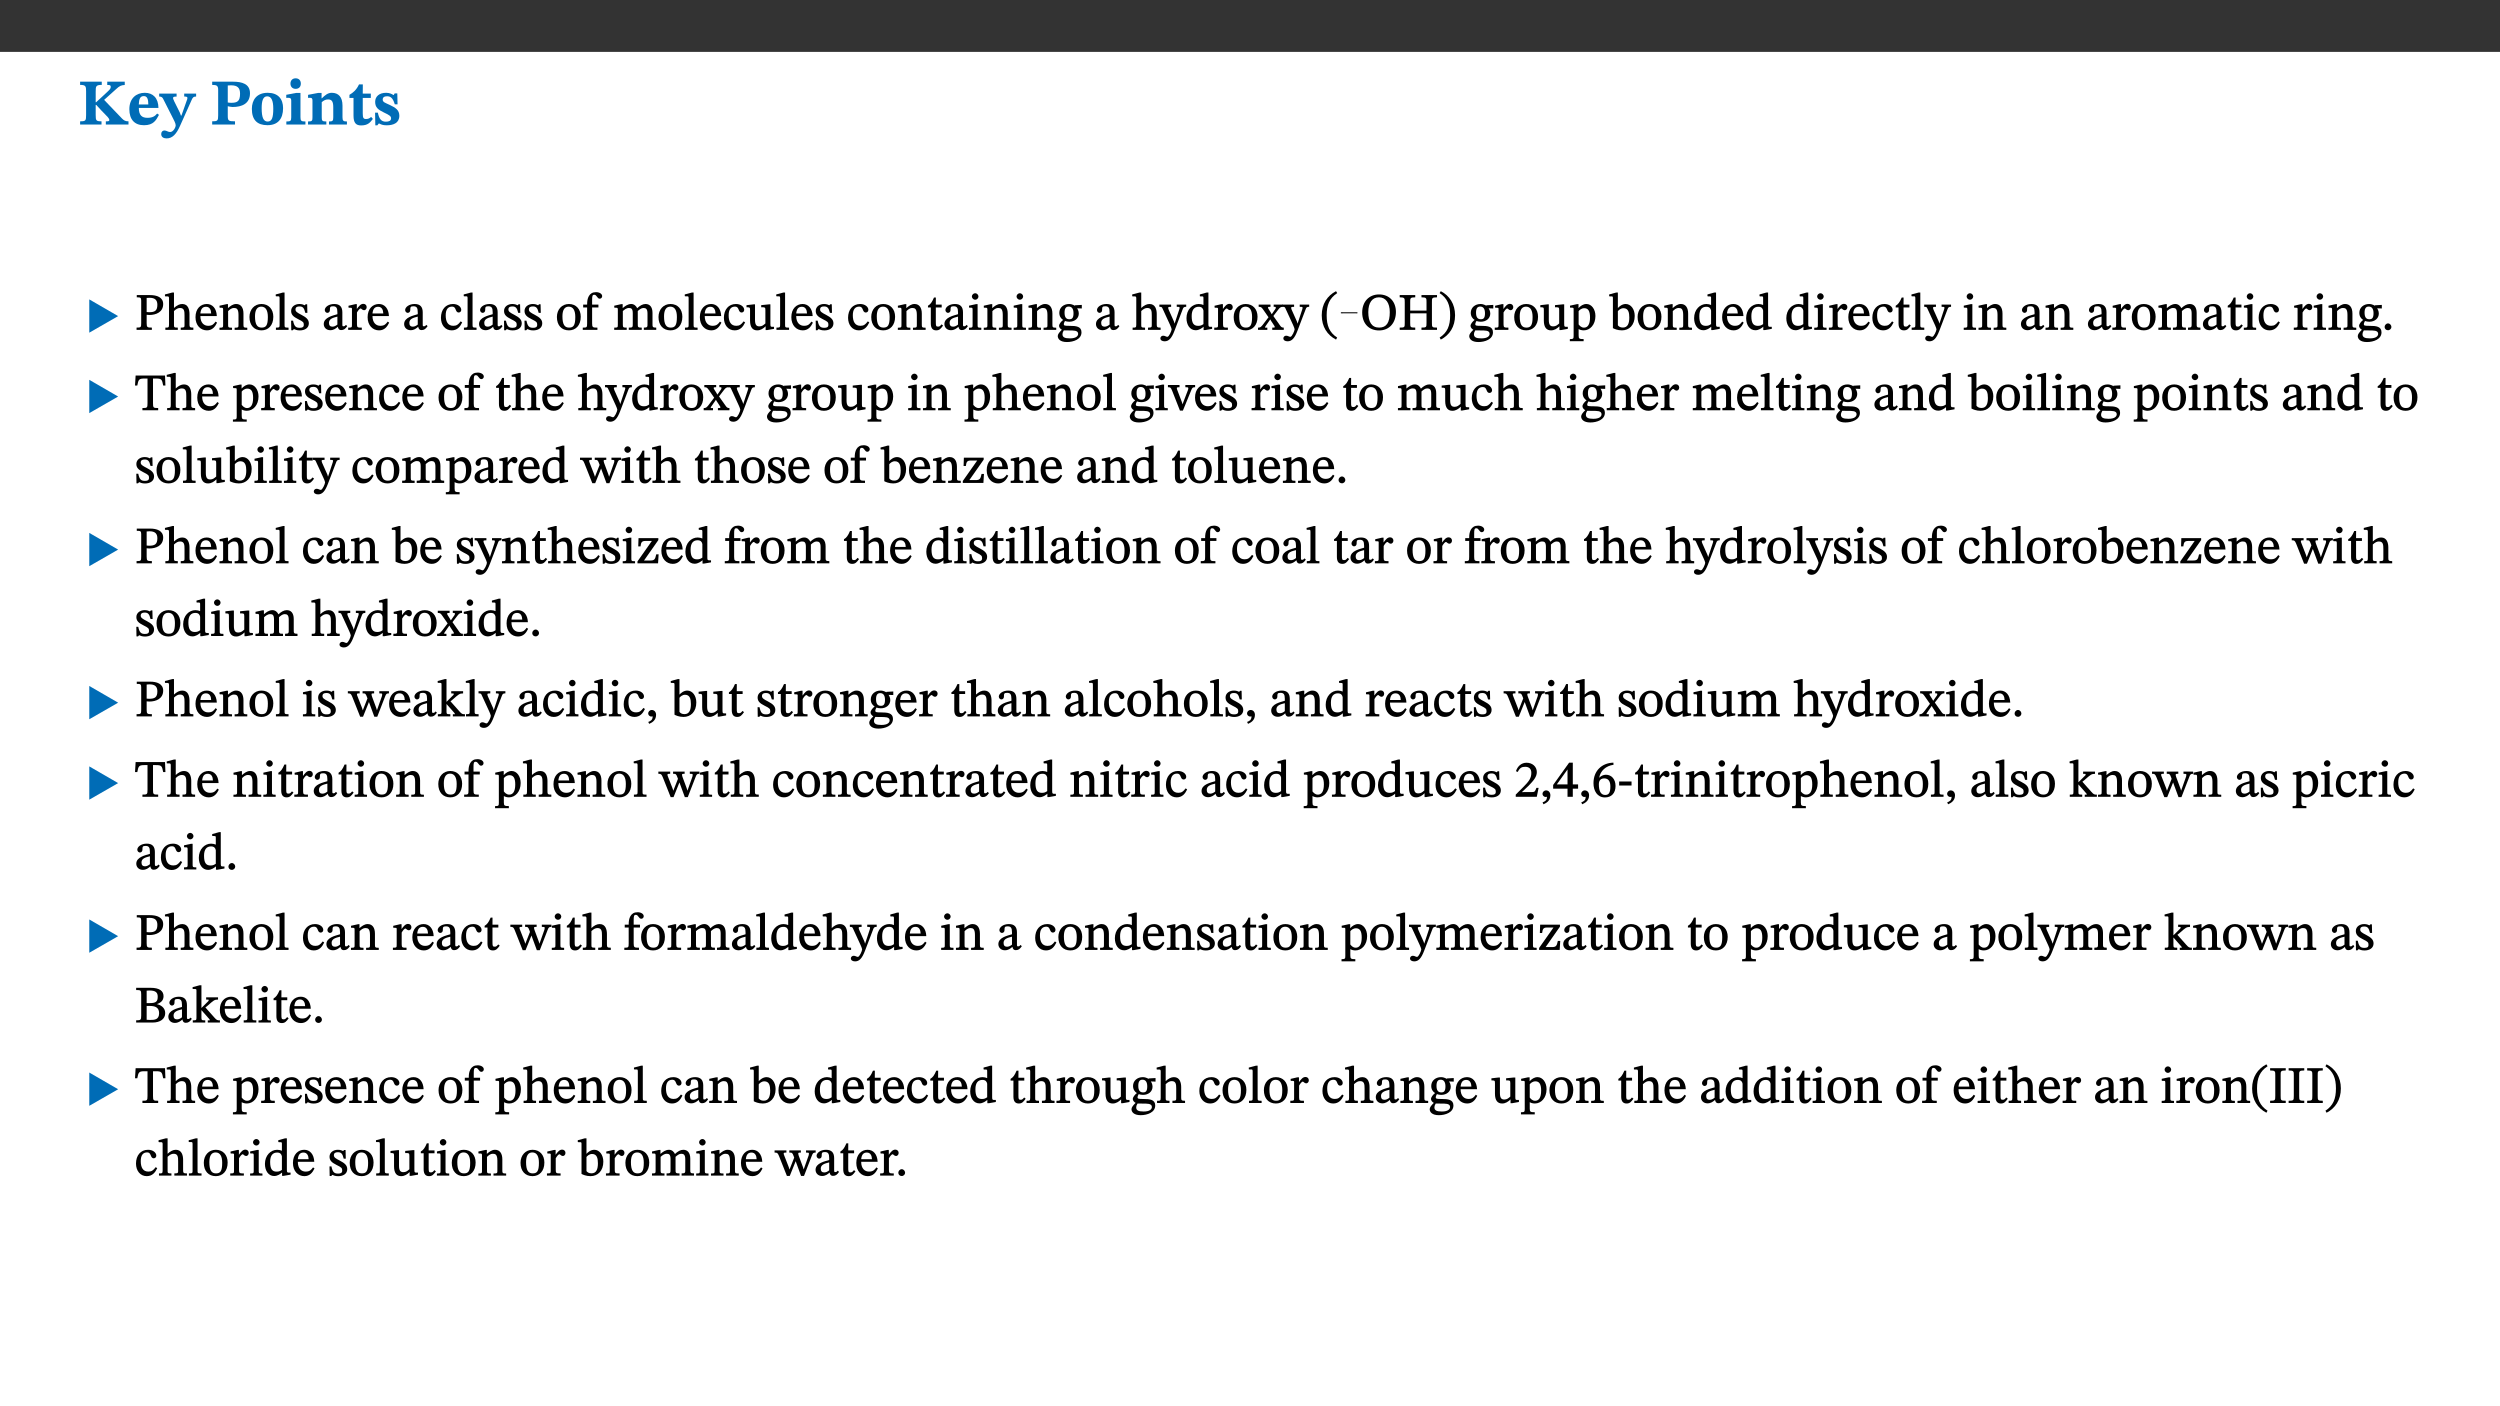 ﻿<?xml version="1.0" encoding="utf-8"?>
<svg xmlns="http://www.w3.org/2000/svg" xmlns:xlink="http://www.w3.org/1999/xlink" viewBox="0 0 960 540" version="1.1">
  <rect x="0" y="0" width="960" height="540" fill="#333333" stroke="none"/>
  <defs>
    <g>
      <symbol overflow="visible" id="glyph0-0">
        <path style="stroke:none;" d="M 7.938 -4.281 L 7.938 -4.688 C 7.938 -7.391 11.922 -9.312 11.922 -12.953 C 11.922 -15.531 9.766 -16.75 7.328 -16.75 C 4.828 -16.75 3.125 -15.234 3.125 -13.234 C 3.125 -12.062 3.594 -11.422 4.391 -11.422 C 4.984 -11.422 5.5 -11.828 5.5 -12.594 C 5.5 -13.531 4.984 -13.562 4.984 -14.375 C 4.984 -15.141 5.656 -15.641 7.109 -15.641 C 8.703 -15.641 9.688 -14.844 9.688 -12.891 C 9.688 -9.062 6.938 -8.156 6.938 -4.938 L 6.938 -4.219 L 7.938 -4.219 Z M 8.875 -1.266 C 8.875 -2.031 8.344 -2.828 7.484 -2.828 C 6.562 -2.828 6.016 -2.062 6.016 -1.266 C 6.016 -0.453 6.5 0.203 7.453 0.203 C 8.344 0.203 8.875 -0.469 8.875 -1.266 Z M 14.75 4.109 L 14.75 -19.625 L 0.25 -19.625 L 0.25 4.188 L 14.75 4.188 Z M 13.453 2.703 L 1.516 2.703 L 1.516 -18.188 L 13.453 -18.188 Z M 13.453 2.703 " />
      </symbol>
      <symbol overflow="visible" id="glyph0-1">
        <path style="stroke:none;" d="M 3.172 -3.641 C 3.172 -1.516 3.047 -1.234 0.875 -1.234 L 0.875 0 L 9.094 0 L 9.094 -1.234 C 7.016 -1.234 6.859 -1.531 6.859 -3.625 L 6.859 -7.516 L 7.094 -7.516 L 9.062 -5.375 C 11.453 -2.922 12.094 -2.406 12.094 -1.688 C 12.094 -1.312 11.672 -1.234 11.156 -1.234 L 10.75 -1.234 L 10.75 0 L 19.453 0 L 19.453 -1.234 C 18.312 -1.234 17.75 -1.516 16.969 -2.297 L 10.094 -9.469 L 14.672 -13.578 C 16.031 -14.844 16.609 -15.109 18.016 -15.188 L 18.016 -16.453 L 11.297 -16.453 L 11.297 -15.188 L 11.719 -15.188 C 12.344 -15.188 12.641 -15.016 12.641 -14.469 C 12.641 -13.75 12.234 -13.406 11.219 -12.438 L 7.016 -8.547 L 6.859 -8.547 L 6.859 -12.719 C 6.859 -14.672 6.938 -15.219 9.188 -15.219 L 9.188 -16.453 L 0.875 -16.453 L 0.875 -15.219 C 3.047 -15.219 3.172 -14.688 3.172 -12.734 Z M 3.172 -3.641 " />
      </symbol>
      <symbol overflow="visible" id="glyph0-2">
        <path style="stroke:none;" d="M 11.469 -4.219 C 10.656 -3.203 9.672 -2.578 7.734 -2.578 C 5.625 -2.578 4.438 -3.547 4.438 -6.375 L 11.969 -6.375 C 11.922 -10.188 9.859 -12.188 6.734 -12.188 C 3.516 -12.188 0.797 -10.141 0.797 -5.875 C 0.797 -1.938 2.797 0.266 6.422 0.266 C 10.094 0.266 11.078 -1.703 12.172 -3.719 Z M 4.406 -7.609 C 4.516 -10.016 5 -10.922 6.391 -10.922 C 7.703 -10.922 8.078 -9.641 8.078 -7.703 L 4.406 -7.703 Z M 4.406 -7.609 " />
      </symbol>
      <symbol overflow="visible" id="glyph0-3">
        <path style="stroke:none;" d="M 13.672 -11.891 L 9.094 -11.891 L 9.094 -10.75 C 9.859 -10.75 10.328 -10.656 10.328 -10.234 C 10.328 -10.141 10.312 -9.969 10.266 -9.766 L 8.031 -3.438 L 7.828 -3.438 L 7.406 -4.609 L 5.172 -9.094 L 5.172 -9.172 C 5 -9.516 4.812 -9.844 4.812 -10.141 C 4.812 -10.609 5.109 -10.734 6.172 -10.734 L 6.172 -11.891 L -0.516 -11.891 L -0.516 -10.75 C 0.297 -10.75 0.719 -10.453 0.984 -9.906 L 4.531 -2.906 C 5 -1.984 5.828 -0.469 5.828 0.25 C 5.828 1.219 4.828 2.875 3.688 2.875 C 2.828 2.875 2.359 2.281 1.484 2.281 C 0.797 2.281 0.266 2.828 0.266 3.641 C 0.266 4.812 1.172 5.328 2.328 5.328 C 4.484 5.328 6.078 3.797 7.578 0.328 L 12 -9.547 C 12.391 -10.453 12.719 -10.75 13.672 -10.75 Z M 13.672 -11.891 " />
      </symbol>
      <symbol overflow="visible" id="glyph0-4">
        <path style="stroke:none;" d="M 0.875 -16.359 L 0.875 -15.219 C 2.609 -15.219 3.172 -14.938 3.172 -13.328 L 3.172 -3.516 C 3.172 -1.469 2.969 -1.234 0.875 -1.234 L 0.875 0 L 9.641 0 L 9.641 -1.234 C 7.094 -1.234 6.859 -1.438 6.859 -3.438 L 6.859 -7.031 C 7.406 -6.906 8.125 -6.734 8.719 -6.734 C 12.234 -6.734 15.391 -8 15.391 -12 C 15.391 -15.641 12.266 -16.453 8.875 -16.453 L 0.875 -16.453 Z M 6.859 -15 C 7.359 -15.047 7.625 -15.062 8.078 -15.062 C 10.609 -15.062 11.578 -14.094 11.578 -11.828 C 11.578 -8.875 10.453 -8.344 8.172 -8.344 C 7.453 -8.344 7.219 -8.422 6.859 -8.469 Z M 6.859 -15 " />
      </symbol>
      <symbol overflow="visible" id="glyph0-5">
        <path style="stroke:none;" d="M 6.859 -12.188 C 2.703 -12.188 0.797 -9.484 0.797 -6.016 C 0.797 -1.703 2.906 0.25 6.797 0.25 C 10.688 0.25 12.781 -2.062 12.781 -6.297 C 12.781 -9.859 10.828 -12.188 6.859 -12.188 Z M 6.672 -10.828 C 8.297 -10.828 9.016 -9.188 9.016 -6.094 C 9.016 -2.672 8.5 -1.141 6.859 -1.141 C 5.25 -1.141 4.562 -2.719 4.562 -6.266 C 4.562 -9.094 5.078 -10.828 6.672 -10.828 Z M 6.672 -10.828 " />
      </symbol>
      <symbol overflow="visible" id="glyph0-6">
        <path style="stroke:none;" d="M 7.781 -1.172 C 6.125 -1.172 5.875 -1.438 5.875 -2.875 L 5.875 -12.125 L 4.141 -12.125 L 0.422 -11.422 L 0.422 -10.234 C 0.422 -10.234 0.719 -10.266 1.062 -10.266 C 1.812 -10.266 2.328 -10.234 2.328 -9.125 L 2.328 -2.797 C 2.328 -1.391 2.062 -1.172 0.453 -1.172 L 0.453 0 L 7.781 0 Z M 4.016 -17.75 C 2.75 -17.75 2.031 -16.875 2.031 -15.719 C 2.031 -14.547 2.781 -13.703 4.016 -13.703 C 5.328 -13.703 6.016 -14.547 6.016 -15.734 C 6.016 -16.875 5.328 -17.75 4.016 -17.75 Z M 4.016 -17.75 " />
      </symbol>
      <symbol overflow="visible" id="glyph0-7">
        <path style="stroke:none;" d="M 13.859 -7.266 C 13.859 -10.531 12.344 -12.188 9.734 -12.188 C 8.25 -12.188 7.188 -11.297 5.953 -10.094 L 5.828 -10.094 L 5.828 -12.125 L 4.453 -12.125 L 0.641 -11.406 L 0.641 -10.234 C 0.641 -10.234 0.891 -10.266 1.312 -10.266 C 2 -10.266 2.328 -10.141 2.328 -9.219 L 2.328 -2.844 C 2.328 -1.484 2.25 -1.172 0.625 -1.172 L 0.625 0 L 7.656 0 L 7.656 -1.172 C 6.016 -1.172 5.891 -1.484 5.891 -2.844 L 5.891 -8.594 C 6.609 -9.188 7.281 -9.641 8.297 -9.641 C 9.609 -9.641 10.312 -9.047 10.312 -6.719 L 10.312 -2.844 C 10.312 -1.469 10.141 -1.172 8.672 -1.172 L 8.672 0 L 15.562 0 L 15.562 -1.172 C 14.125 -1.172 13.859 -1.484 13.859 -2.844 Z M 13.859 -7.266 " />
      </symbol>
      <symbol overflow="visible" id="glyph0-8">
        <path style="stroke:none;" d="M 8.844 -2.922 C 8.25 -2.422 7.828 -2.125 6.859 -2.125 C 5.922 -2.125 5.625 -2.5 5.625 -4.312 L 5.625 -10.203 L 8.719 -10.203 L 8.719 -11.891 L 5.625 -11.891 L 5.656 -15.406 L 4.188 -15.406 C 3.172 -13.234 1.906 -12.234 0.516 -11.406 L 0.516 -10.203 L 2.078 -10.203 L 2.078 -3.438 C 2.078 -0.594 3.047 0.344 4.984 0.344 C 7.578 0.344 8.453 -0.766 9.516 -2.156 Z M 8.844 -2.922 " />
      </symbol>
      <symbol overflow="visible" id="glyph0-9">
        <path style="stroke:none;" d="M 0.891 -4.453 L 0.984 0.297 L 1.766 0.297 L 2.297 -0.391 L 2.484 -0.391 C 3.125 -0.078 3.797 0.297 5.328 0.297 C 7.875 0.297 10.203 -0.562 10.203 -3.375 C 10.203 -5.594 8.672 -6.5 6.547 -7.516 C 4.812 -8.344 3.812 -8.547 3.812 -9.609 C 3.812 -10.328 4.312 -10.859 5.484 -10.859 C 6.812 -10.859 7.75 -10.203 8.453 -7.75 L 9.516 -7.75 L 9.422 -11.969 L 8.422 -11.969 L 8.047 -11.344 L 7.906 -11.344 C 7.516 -11.594 6.609 -12.188 5.156 -12.188 C 2.484 -12.188 0.922 -10.797 0.922 -8.719 C 0.922 -6.547 2.109 -5.672 4.219 -4.656 C 6.547 -3.562 7.031 -3.172 7.031 -2.375 C 7.031 -1.438 6.219 -1.094 5.062 -1.094 C 3.266 -1.094 2.453 -2.125 1.953 -4.562 L 0.875 -4.562 Z M 0.891 -4.453 " />
      </symbol>
      <symbol overflow="visible" id="glyph1-0">
        <path style="stroke:none;" d="M 6.5 -3.5 L 6.5 -3.828 C 6.5 -6 9.703 -7.547 9.703 -10.484 C 9.703 -12.547 7.844 -13.594 5.891 -13.594 C 3.891 -13.594 2.375 -12.312 2.375 -10.703 C 2.375 -9.766 2.891 -9.188 3.531 -9.188 C 4 -9.188 4.547 -9.562 4.547 -10.188 C 4.547 -10.938 4.125 -10.953 4.125 -11.609 C 4.125 -12.234 4.547 -12.578 5.719 -12.578 C 7 -12.578 7.656 -12 7.656 -10.422 C 7.656 -7.344 5.438 -6.609 5.438 -4.031 L 5.438 -3.391 L 6.5 -3.391 Z M 7.25 -1.078 C 7.25 -1.688 6.719 -2.391 6.016 -2.391 C 5.281 -2.391 4.703 -1.719 4.703 -1.078 C 4.703 -0.422 5.219 0.156 6 0.156 C 6.719 0.156 7.25 -0.438 7.25 -1.078 Z M 11.969 3.25 L 11.969 -15.891 L 0.062 -15.891 L 0.062 3.359 L 11.969 3.359 Z M 10.812 2.047 L 1.328 2.047 L 1.328 -14.625 L 10.672 -14.625 L 10.672 2.047 Z M 10.812 2.047 " />
      </symbol>
      <symbol overflow="visible" id="glyph1-1">
        <path style="stroke:none;" d="M 12.406 -5.375 L 1.5 -11.688 L 1.5 1.094 L 12.594 -5.281 Z M 12.406 -5.375 " />
      </symbol>
      <symbol overflow="visible" id="glyph2-0">
        <path style="stroke:none;" d="M 6.5 -3.5 L 6.5 -3.828 C 6.5 -6 9.703 -7.547 9.703 -10.484 C 9.703 -12.547 7.844 -13.594 5.891 -13.594 C 3.891 -13.594 2.375 -12.312 2.375 -10.703 C 2.375 -9.766 2.891 -9.188 3.531 -9.188 C 4 -9.188 4.547 -9.562 4.547 -10.188 C 4.547 -10.938 4.125 -10.953 4.125 -11.609 C 4.125 -12.234 4.547 -12.578 5.719 -12.578 C 7 -12.578 7.656 -12 7.656 -10.422 C 7.656 -7.344 5.438 -6.609 5.438 -4.031 L 5.438 -3.391 L 6.5 -3.391 Z M 7.25 -1.078 C 7.25 -1.688 6.719 -2.391 6.016 -2.391 C 5.281 -2.391 4.703 -1.719 4.703 -1.078 C 4.703 -0.422 5.219 0.156 6 0.156 C 6.719 0.156 7.25 -0.438 7.25 -1.078 Z M 11.969 3.25 L 11.969 -15.891 L 0.062 -15.891 L 0.062 3.359 L 11.969 3.359 Z M 10.812 2.047 L 1.328 2.047 L 1.328 -14.625 L 10.672 -14.625 L 10.672 2.047 Z M 10.812 2.047 " />
      </symbol>
      <symbol overflow="visible" id="glyph2-1">
        <path style="stroke:none;" d="M 0.812 -13.203 L 0.812 -12.484 C 2.234 -12.484 2.516 -12.391 2.516 -11.219 L 2.516 -2.656 C 2.516 -0.969 2.438 -0.859 0.734 -0.859 L 0.734 0 L 6.609 0 L 6.609 -0.859 C 4.875 -0.859 4.609 -0.938 4.609 -2.562 L 4.609 -5.781 C 4.703 -5.75 5.219 -5.703 5.625 -5.703 C 8.234 -5.703 10.953 -6.797 10.953 -9.906 C 10.953 -12.547 8.469 -13.344 5.922 -13.344 L 0.812 -13.344 Z M 4.484 -12.234 C 4.906 -12.266 5.281 -12.312 5.672 -12.312 C 7.828 -12.312 8.719 -11.422 8.719 -9.625 C 8.719 -7.312 7.703 -6.766 5.562 -6.766 C 5.156 -6.766 4.703 -6.812 4.609 -6.828 L 4.609 -12.234 Z M 4.484 -12.234 " />
      </symbol>
      <symbol overflow="visible" id="glyph2-2">
        <path style="stroke:none;" d="M 3.719 -7.188 C 4.703 -8.094 5.344 -8.391 6.109 -8.391 C 7.734 -8.391 7.812 -7.125 7.812 -5.5 L 7.812 -2.047 C 7.812 -1.094 7.875 -0.844 6.359 -0.844 L 6.359 0 L 11.203 0 L 11.203 -0.844 C 9.828 -0.844 9.719 -1.078 9.719 -2.125 L 9.719 -6.094 C 9.719 -7.734 9.219 -9.922 6.938 -9.922 C 5.875 -9.922 4.859 -9.422 3.641 -8.281 L 3.766 -8.281 L 3.766 -14.328 L 3.109 -14.328 L 0.297 -13.594 L 0.297 -12.922 L 0.516 -12.844 C 0.516 -12.844 0.703 -12.844 1.016 -12.844 C 1.547 -12.844 1.859 -12.875 1.859 -12.172 L 1.859 -1.969 C 1.859 -0.859 1.641 -0.844 0.453 -0.844 L 0.453 0 L 5.234 0 L 5.234 -0.844 C 3.75 -0.844 3.766 -1.016 3.766 -2.047 L 3.766 -7.219 Z M 3.719 -7.188 " />
      </symbol>
      <symbol overflow="visible" id="glyph2-3">
        <path style="stroke:none;" d="M 8.172 -3.062 C 7.531 -2.234 7.016 -1.547 5.406 -1.547 C 3.812 -1.547 2.406 -2.672 2.406 -5.297 L 8.719 -5.297 C 8.609 -8.203 7.047 -9.922 4.875 -9.922 C 2.547 -9.922 0.531 -8.188 0.531 -4.859 C 0.531 -1.656 2.531 0.203 4.922 0.203 C 6.969 0.203 8.047 -1.172 8.812 -2.75 L 8.234 -3.172 Z M 2.391 -6.156 C 2.547 -8.016 3.234 -8.859 4.578 -8.859 C 6 -8.859 6.516 -7.625 6.547 -6.297 L 2.406 -6.297 Z M 2.391 -6.156 " />
      </symbol>
      <symbol overflow="visible" id="glyph2-4">
        <path style="stroke:none;" d="M 9.703 -6.234 C 9.703 -8.531 8.719 -9.922 6.906 -9.922 C 5.656 -9.922 4.688 -9.156 3.641 -8.25 L 3.75 -8.25 L 3.766 -9.859 L 3.188 -9.859 L 0.516 -9.266 L 0.516 -8.562 L 0.734 -8.484 C 0.734 -8.484 0.859 -8.484 1.188 -8.484 C 1.734 -8.484 1.891 -8.453 1.891 -7.734 L 1.891 -2.125 C 1.891 -1.016 1.969 -0.812 0.5 -0.812 L 0.5 0 L 5.312 0 L 5.312 -0.812 C 3.766 -0.812 3.812 -1.016 3.812 -2.125 L 3.812 -7.188 C 4.359 -7.703 5.016 -8.391 6.094 -8.391 C 7 -8.391 7.797 -8.125 7.797 -5.734 L 7.797 -2.125 C 7.797 -1.016 7.875 -0.812 6.312 -0.812 L 6.312 0 L 11.172 0 L 11.172 -0.812 C 9.719 -0.812 9.703 -1.016 9.703 -2.125 Z M 9.703 -6.234 " />
      </symbol>
      <symbol overflow="visible" id="glyph2-5">
        <path style="stroke:none;" d="M 5.141 -9.922 C 2.453 -9.922 0.531 -7.828 0.531 -4.938 C 0.531 -1.719 2.344 0.203 5.141 0.203 C 7.734 0.203 9.688 -1.672 9.688 -5.016 C 9.688 -7.969 7.875 -9.922 5.141 -9.922 Z M 5.062 -8.906 C 6.828 -8.906 7.594 -7.375 7.594 -4.922 C 7.594 -1.672 6.859 -0.859 5.219 -0.859 C 3.5 -0.844 2.656 -2.031 2.656 -5.203 C 2.656 -7.75 3.547 -8.906 5.062 -8.906 Z M 5.062 -8.906 " />
      </symbol>
      <symbol overflow="visible" id="glyph2-6">
        <path style="stroke:none;" d="M 5.172 -0.844 C 3.75 -0.844 3.766 -0.969 3.766 -2.125 L 3.766 -14.328 L 3.141 -14.328 L 0.375 -13.594 L 0.375 -12.953 L 0.594 -12.875 C 0.594 -12.875 0.812 -12.875 1.156 -12.875 C 1.656 -12.875 1.859 -12.953 1.859 -12.125 L 1.859 -2.125 C 1.859 -1.016 1.906 -0.844 0.453 -0.844 L 0.453 0 L 5.297 0 L 5.297 -0.844 Z M 5.172 -0.844 " />
      </symbol>
      <symbol overflow="visible" id="glyph2-7">
        <path style="stroke:none;" d="M 0.641 -3.391 L 0.703 0.156 L 1.297 0.156 L 1.719 -0.297 C 2.234 -0.078 2.828 0.219 3.984 0.219 C 5.781 0.219 7.453 -0.625 7.453 -2.484 C 7.453 -3.969 6.438 -4.797 4.625 -5.75 C 2.953 -6.609 2.328 -7.016 2.328 -7.797 C 2.328 -8.688 2.906 -8.984 3.828 -8.984 C 5.047 -8.984 5.641 -8.531 6.094 -6.516 L 6.891 -6.516 L 6.812 -9.828 L 6.219 -9.828 L 5.875 -9.406 L 5.938 -9.406 C 5.438 -9.641 4.844 -9.922 3.844 -9.922 C 2.125 -9.922 0.656 -8.906 0.656 -7.266 C 0.656 -5.797 1.516 -5.016 3.328 -4.109 L 3.422 -4.062 C 5.281 -3.141 5.516 -2.891 5.516 -1.953 C 5.516 -1.016 4.938 -0.781 3.938 -0.781 C 2.469 -0.781 1.828 -1.328 1.391 -3.531 L 0.641 -3.531 Z M 0.641 -3.391 " />
      </symbol>
      <symbol overflow="visible" id="glyph2-8">
        <path style="stroke:none;" d="M 6 -1.359 C 6.109 -0.484 6.453 0.094 7.328 0.094 C 8.344 0.094 8.906 -0.359 9.641 -1.422 L 9.156 -1.906 C 8.812 -1.516 8.625 -1.359 8.25 -1.359 C 7.828 -1.359 7.766 -1.375 7.766 -2.188 L 7.766 -6.719 C 7.766 -8.781 6.828 -9.922 4.656 -9.922 C 2.484 -9.922 1.016 -8.703 1.016 -7.594 C 1.016 -6.938 1.594 -6.516 1.984 -6.516 C 2.547 -6.516 2.984 -6.938 2.984 -7.547 C 2.984 -8.75 3.062 -9.047 4.203 -9.047 C 5.406 -9.047 5.859 -8.5 5.859 -6.766 L 5.859 -6 C 4.281 -5.5 0.625 -4.844 0.625 -2.219 C 0.625 -0.938 1.594 0.141 3.125 0.141 C 4.406 0.141 5.203 -0.453 6.094 -1.234 L 6.016 -1.234 Z M 5.891 -2.047 C 5.219 -1.5 4.609 -1.219 3.938 -1.219 C 3.094 -1.219 2.625 -1.688 2.625 -2.688 C 2.625 -4.25 4.188 -4.656 5.859 -5.078 L 5.859 -2.016 Z M 5.891 -2.047 " />
      </symbol>
      <symbol overflow="visible" id="glyph2-9">
        <path style="stroke:none;" d="M 3.641 -9.859 L 3.172 -9.859 L 0.562 -9.25 L 0.562 -8.562 L 0.781 -8.484 C 0.781 -8.484 0.922 -8.484 1.312 -8.484 C 2.031 -8.484 1.891 -8.25 1.891 -7.531 L 1.891 -2.047 C 1.891 -0.938 1.891 -0.844 0.438 -0.844 L 0.438 0 L 5.672 0 L 5.672 -0.844 C 4.062 -0.844 3.812 -0.891 3.812 -2.156 L 3.812 -6.672 C 4.25 -7.406 4.797 -8.203 5.266 -8.203 C 5.5 -8.203 5.891 -7.531 6.547 -7.531 C 7 -7.531 7.547 -7.969 7.547 -8.719 C 7.547 -9.406 7.047 -9.984 6.281 -9.984 C 5.312 -9.984 4.625 -9.25 3.625 -7.812 L 3.766 -7.812 L 3.766 -9.859 Z M 3.641 -9.859 " />
      </symbol>
      <symbol overflow="visible" id="glyph2-10">
        <path style="stroke:none;" d="M 8.031 -3.172 C 7.125 -2.016 6.547 -1.547 5.266 -1.547 C 3.203 -1.547 2.344 -3.125 2.344 -5.562 C 2.344 -7.844 3.203 -8.922 4.828 -8.922 C 6.531 -8.922 5.875 -6.656 7.344 -6.656 C 7.906 -6.656 8.312 -7.094 8.312 -7.672 C 8.312 -8.828 7.031 -9.922 5.156 -9.922 C 2.297 -9.922 0.516 -7.75 0.516 -4.625 C 0.516 -1.859 2.156 0.203 4.641 0.203 C 6.766 0.203 7.875 -1.172 8.672 -2.844 L 8.094 -3.266 Z M 8.031 -3.172 " />
      </symbol>
      <symbol overflow="visible" id="glyph2-11">
        <path style="stroke:none;" d="M 0.375 -9.547 L 0.375 -8.594 L 1.891 -8.594 L 1.891 -2.484 C 1.891 -0.938 1.812 -0.844 0.219 -0.844 L 0.219 0 L 5.844 0 L 5.844 -0.844 C 4.062 -0.844 3.812 -0.938 3.812 -2.484 L 3.812 -8.594 L 6.234 -8.594 L 6.234 -9.688 L 3.812 -9.688 L 3.812 -11.312 C 3.812 -12.984 3.906 -13.469 4.641 -13.469 C 5.641 -13.469 5.734 -11.953 6.734 -11.953 C 7.188 -11.953 7.672 -12.344 7.672 -12.922 C 7.672 -13.828 6.609 -14.469 5.312 -14.469 C 3.922 -14.469 3.109 -13.891 2.562 -12.969 C 2.047 -12.047 1.891 -11.062 1.891 -9.688 L 0.375 -9.688 Z M 0.375 -9.547 " />
      </symbol>
      <symbol overflow="visible" id="glyph2-12">
        <path style="stroke:none;" d="M 3.766 -7.156 C 4.344 -7.688 5.141 -8.391 6.172 -8.391 C 7.094 -8.391 7.625 -8.062 7.625 -6.375 L 7.625 -2.438 C 7.625 -1.031 7.656 -0.844 6.094 -0.844 L 6.094 0 L 11.078 0 L 11.078 -0.844 C 9.516 -0.844 9.547 -1.062 9.547 -2.438 L 9.547 -7.219 C 10.156 -7.75 10.891 -8.391 11.719 -8.391 C 12.656 -8.391 13.281 -8.062 13.281 -6.25 L 13.281 -2.438 C 13.281 -1.219 13.375 -0.844 11.875 -0.844 L 11.875 0 L 16.641 0 L 16.641 -0.844 C 15.141 -0.844 15.203 -1.172 15.203 -2.438 L 15.203 -6.5 C 15.203 -8.906 14.062 -9.922 12.516 -9.922 C 11.453 -9.922 10.344 -9.297 9.281 -8.266 L 9.344 -8.266 C 8.984 -9.078 8.188 -9.922 7.047 -9.922 C 5.703 -9.922 4.688 -9.141 3.641 -8.25 L 3.75 -8.25 L 3.75 -9.859 L 3.141 -9.859 L 0.516 -9.266 L 0.516 -8.562 L 0.734 -8.484 C 0.734 -8.484 0.891 -8.484 1.188 -8.484 C 1.75 -8.484 1.891 -8.422 1.891 -7.703 L 1.891 -2.125 C 1.891 -0.938 1.891 -0.844 0.5 -0.844 L 0.5 0 L 5.297 0 L 5.297 -0.844 C 3.938 -0.844 3.812 -0.938 3.812 -2.047 L 3.812 -7.172 Z M 3.766 -7.156 " />
      </symbol>
      <symbol overflow="visible" id="glyph2-13">
        <path style="stroke:none;" d="M 10.75 -1.156 L 10.562 -1.156 C 9.609 -1.156 9.484 -1.156 9.484 -2.328 L 9.484 -9.781 L 8.891 -9.781 L 5.953 -9.484 L 5.953 -8.672 C 7.375 -8.672 7.562 -8.688 7.562 -7.625 L 7.562 -2.453 C 6.812 -1.797 6.281 -1.328 5.266 -1.328 C 4.219 -1.328 3.578 -1.797 3.578 -3.828 L 3.578 -9.781 L 3.031 -9.781 L 0.312 -9.469 L 0.312 -8.672 C 1.531 -8.641 1.672 -8.688 1.672 -7.609 L 1.672 -3.562 C 1.672 -0.859 2.766 0.203 4.422 0.203 C 5.703 0.203 6.719 -0.438 7.734 -1.438 L 7.656 -1.438 L 7.656 0.094 L 8.234 0.094 L 10.875 -0.375 L 10.875 -1.156 Z M 10.75 -1.156 " />
      </symbol>
      <symbol overflow="visible" id="glyph2-14">
        <path style="stroke:none;" d="M 5.734 -2.016 C 5.234 -1.453 5.078 -1.234 4.438 -1.234 C 3.672 -1.234 3.609 -1.578 3.609 -2.984 L 3.609 -8.594 L 5.859 -8.594 L 5.859 -9.688 L 3.609 -9.688 L 3.625 -12.406 L 2.906 -12.406 C 2.125 -10.578 1.578 -9.844 0.594 -9.25 L 0.594 -8.594 L 1.688 -8.594 L 1.688 -2.438 C 1.688 -0.641 2.406 0.203 3.75 0.203 C 5.016 0.203 5.516 -0.438 6.391 -1.641 L 5.812 -2.109 Z M 5.734 -2.016 " />
      </symbol>
      <symbol overflow="visible" id="glyph2-15">
        <path style="stroke:none;" d="M 2.891 -14.062 C 2.188 -14.062 1.609 -13.406 1.609 -12.812 C 1.609 -12.188 2.219 -11.547 2.891 -11.547 C 3.578 -11.547 4.141 -12.188 4.141 -12.812 C 4.141 -13.406 3.578 -14.062 2.891 -14.062 Z M 5.125 -0.812 C 3.781 -0.812 3.812 -0.969 3.812 -2.125 L 3.812 -9.859 L 3.172 -9.859 L 0.516 -9.281 L 0.516 -8.594 L 0.734 -8.5 C 0.734 -8.5 0.875 -8.5 1.156 -8.5 C 1.734 -8.5 1.891 -8.547 1.891 -7.688 L 1.891 -2.125 C 1.891 -1 1.969 -0.812 0.5 -0.812 L 0.5 0 L 5.234 0 L 5.234 -0.812 Z M 5.125 -0.812 " />
      </symbol>
      <symbol overflow="visible" id="glyph2-16">
        <path style="stroke:none;" d="M 2.453 -3.891 C 1.516 -3.172 0.781 -2.234 0.781 -1.516 C 0.781 -0.953 1.25 -0.344 1.891 -0.016 L 1.891 -0.062 C 0.859 0.938 0.281 1.719 0.281 2.375 C 0.281 3.469 1.188 4.688 3.812 4.688 C 6.312 4.688 9.391 3.641 9.391 0.969 C 9.391 -1.312 7.344 -1.531 4.844 -1.531 C 3.016 -1.531 2.609 -1.594 2.609 -2.188 C 2.609 -2.531 2.891 -3.172 3.047 -3.391 C 3.531 -3.234 4.078 -3.109 4.719 -3.109 C 6.812 -3.109 8.359 -4.406 8.359 -6.25 C 8.359 -7.25 7.891 -8.016 7.656 -8.344 L 7.656 -8.266 L 9.516 -8.203 L 9.516 -9.578 L 6.828 -9.422 L 6.906 -9.203 C 6.906 -9.203 5.938 -9.922 4.625 -9.922 C 2.516 -9.922 0.875 -8.531 0.875 -6.531 C 0.875 -5.234 1.5 -4.297 2.406 -3.766 L 2.406 -3.859 Z M 4.484 -8.938 C 5.75 -8.938 6.328 -7.984 6.328 -6.375 C 6.328 -4.484 5.734 -4.062 4.734 -4.062 C 3.453 -4.062 2.891 -4.906 2.891 -6.609 C 2.891 -8.281 3.453 -8.938 4.484 -8.938 Z M 2.531 0.203 C 2.812 0.203 3.188 0.219 4.781 0.234 C 6.109 0.266 8.109 0.094 8.109 1.531 C 8.109 2.391 7.312 3.281 4.953 3.281 C 2.922 3.281 2.094 2.844 2.094 1.688 C 2.094 1.281 2.188 0.891 2.594 0.203 Z M 2.531 0.203 " />
      </symbol>
      <symbol overflow="visible" id="glyph2-17">
        <path style="stroke:none;" d="M 9.828 -9.688 L 6.297 -9.688 L 6.297 -8.844 C 7.094 -8.844 7.406 -8.859 7.406 -8.469 C 7.406 -8.312 7.344 -8.125 7.312 -7.969 L 5.438 -2.266 L 5.5 -2.266 L 5.234 -3.172 L 3.281 -7.547 C 3.172 -7.828 3.016 -8.172 3.016 -8.406 C 3.016 -8.766 3.125 -8.828 4.141 -8.828 L 4.141 -9.688 L -0.375 -9.688 L -0.375 -8.844 C 0.484 -8.844 0.625 -8.703 0.812 -8.25 L 3.75 -1.859 C 3.984 -1.312 4.344 -0.484 4.344 -0.219 C 4.344 0.359 3.344 2.688 2.703 2.688 C 2.219 2.688 1.797 2.25 1.094 2.25 C 0.562 2.25 0.016 2.656 0.016 3.25 C 0.016 4 0.734 4.406 1.641 4.406 C 3.25 4.406 4.344 3.25 5.453 0.312 L 8.562 -7.844 C 8.844 -8.625 9.031 -8.844 9.938 -8.844 L 9.938 -9.688 Z M 9.828 -9.688 " />
      </symbol>
      <symbol overflow="visible" id="glyph2-18">
        <path style="stroke:none;" d="M 10.359 -0.484 L 10.359 -1.156 L 9.828 -1.156 C 9.078 -1.156 8.938 -1.219 8.938 -2.25 L 8.938 -14.328 L 8.281 -14.328 L 5.641 -13.594 L 5.641 -12.922 L 5.859 -12.844 C 5.859 -12.844 6.109 -12.844 6.297 -12.844 C 7.078 -12.844 7.031 -12.797 7.031 -11.906 L 7.031 -9.547 C 6.641 -9.734 5.891 -9.922 5.234 -9.922 C 2.734 -9.922 0.516 -7.766 0.516 -4.484 C 0.516 -1.938 1.812 0.156 4.062 0.156 C 5.375 0.156 6.469 -0.641 7.188 -1.281 L 7.094 -1.281 L 7.094 0.094 L 7.688 0.094 L 10.359 -0.375 Z M 7.078 -2.234 C 6.375 -1.75 5.938 -1.531 5 -1.531 C 3.312 -1.531 2.516 -2.516 2.516 -5.266 C 2.516 -7.766 3.531 -8.859 5.203 -8.859 C 6.438 -8.859 6.875 -8.203 7.031 -7.391 L 7.031 -2.219 Z M 7.078 -2.234 " />
      </symbol>
      <symbol overflow="visible" id="glyph2-19">
        <path style="stroke:none;" d="M 9.719 -0.125 L 9.719 -0.844 C 8.859 -0.844 8.641 -1.156 8.094 -1.953 L 5.719 -5.312 L 7.75 -7.953 C 8.203 -8.531 8.594 -8.844 9.391 -8.844 L 9.391 -9.688 L 5.844 -9.688 L 5.844 -8.859 C 6.609 -8.859 6.656 -8.812 6.656 -8.5 C 6.656 -8.188 6.516 -7.984 5.969 -7.25 L 5.062 -5.938 L 5.125 -5.938 L 4.656 -6.766 C 3.984 -7.891 3.672 -8.203 3.672 -8.531 C 3.672 -8.828 3.859 -8.859 4.625 -8.859 L 4.625 -9.688 L 0.078 -9.688 L 0.078 -8.844 C 1.031 -8.844 1.172 -8.688 1.875 -7.688 L 3.859 -4.828 L 1.547 -1.797 C 0.891 -1.016 0.641 -0.844 -0.172 -0.844 L -0.172 0 L 3.406 0 L 3.406 -0.844 C 2.625 -0.844 2.516 -0.781 2.516 -1 C 2.516 -1.156 2.75 -1.438 2.953 -1.75 L 4.562 -4.062 L 4.5 -4.062 L 4.875 -3.406 L 6.141 -1.469 C 6.234 -1.312 6.234 -1.281 6.234 -1.141 C 6.234 -0.797 6.141 -0.844 5.297 -0.844 L 5.297 0 L 9.719 0 Z M 9.719 -0.125 " />
      </symbol>
      <symbol overflow="visible" id="glyph2-20">
        <path style="stroke:none;" d="M 0.453 -5.578 C 0.453 -1.188 2.594 2.016 5.938 3.75 L 6.375 2.969 C 3.391 1.016 2.344 -1.578 2.344 -5.578 C 2.344 -9.547 3.391 -12.125 6.391 -14.109 L 5.938 -14.844 C 2.594 -13.125 0.453 -9.922 0.453 -5.578 Z M 0.453 -5.578 " />
      </symbol>
      <symbol overflow="visible" id="glyph2-21">
        <path style="stroke:none;" d="M 13.812 -6.859 C 13.812 -10.797 11.312 -13.594 7.344 -13.594 C 3.406 -13.594 0.859 -10.719 0.859 -6.672 C 0.859 -2.453 3.391 0.234 7.344 0.234 C 11.281 0.234 13.812 -2.688 13.812 -6.859 Z M 11.453 -6.797 C 11.453 -2.781 10.203 -0.859 7.375 -0.859 C 4.5 -0.859 3.203 -3.047 3.203 -6.797 C 3.203 -10.438 4.719 -12.484 7.297 -12.484 C 9.875 -12.484 11.453 -10.375 11.453 -6.797 Z M 11.453 -6.797 " />
      </symbol>
      <symbol overflow="visible" id="glyph2-22">
        <path style="stroke:none;" d="M 4.609 -10.578 C 4.609 -12.125 4.547 -12.484 6.547 -12.484 L 6.547 -13.344 L 0.578 -13.344 L 0.578 -12.484 C 2.547 -12.484 2.516 -12.125 2.516 -10.578 L 2.516 -2.734 C 2.516 -0.953 2.516 -0.859 0.578 -0.859 L 0.578 0 L 6.547 0 L 6.547 -0.859 C 4.641 -0.859 4.609 -0.969 4.609 -2.734 L 4.609 -6.328 L 10.875 -6.328 L 10.875 -2.734 C 10.875 -1 10.859 -0.859 8.938 -0.859 L 8.938 0 L 14.906 0 L 14.906 -0.859 C 12.969 -0.859 12.953 -1 12.953 -2.734 L 12.953 -10.578 C 12.953 -12.156 12.891 -12.484 14.906 -12.484 L 14.906 -13.344 L 8.938 -13.344 L 8.938 -12.484 C 10.922 -12.484 10.875 -12.125 10.875 -10.578 L 10.875 -7.375 L 4.609 -7.375 Z M 4.609 -10.578 " />
      </symbol>
      <symbol overflow="visible" id="glyph2-23">
        <path style="stroke:none;" d="M 6.359 -5.578 C 6.359 -9.922 4.219 -13.125 0.875 -14.844 L 0.422 -14.109 C 3.422 -12.125 4.469 -9.547 4.469 -5.578 C 4.469 -1.578 3.422 1.016 0.438 2.969 L 0.875 3.75 C 4.219 2.016 6.359 -1.188 6.359 -5.578 Z M 6.359 -5.578 " />
      </symbol>
      <symbol overflow="visible" id="glyph2-24">
        <path style="stroke:none;" d="M 3.5 -9.859 L 3.016 -9.859 L 0.359 -9.281 L 0.359 -8.594 L 0.578 -8.5 C 0.578 -8.5 0.875 -8.5 1.141 -8.5 C 1.797 -8.5 1.75 -8.359 1.75 -7.609 L 1.75 2.25 C 1.75 3.359 1.688 3.562 0.297 3.562 L 0.297 4.375 L 5.594 4.375 L 5.594 3.547 C 3.922 3.547 3.672 3.422 3.672 2.125 L 3.672 -0.359 L 3.578 -0.359 C 4.109 0 4.875 0.203 5.641 0.203 C 8.031 0.203 10.125 -1.938 10.125 -5.312 C 10.125 -7.922 8.625 -9.922 6.656 -9.922 C 5.484 -9.922 4.422 -9.266 3.484 -8.188 L 3.625 -8.188 L 3.625 -9.859 Z M 3.625 -7.125 C 4 -7.625 4.781 -8.312 5.844 -8.312 C 7.312 -8.312 8.047 -7.266 8.047 -4.766 C 8.047 -1.984 7.125 -0.844 5.734 -0.844 C 4.625 -0.844 4 -1.688 3.672 -2.078 L 3.672 -7.172 Z M 3.625 -7.125 " />
      </symbol>
      <symbol overflow="visible" id="glyph2-25">
        <path style="stroke:none;" d="M 3.25 -14.328 L 2.734 -14.328 L 0.016 -13.594 L 0.016 -12.922 L 0.234 -12.844 C 0.234 -12.844 0.391 -12.844 0.719 -12.844 C 1.469 -12.844 1.453 -12.812 1.453 -11.906 L 1.453 -0.656 C 1.969 -0.375 3.234 0.203 4.922 0.203 C 7.688 0.203 9.828 -1.797 9.828 -5.359 C 9.828 -7.953 8.344 -9.922 6.375 -9.922 C 5.047 -9.922 3.906 -9.031 3.234 -8.234 L 3.359 -8.234 L 3.359 -14.328 Z M 3.328 -7.125 C 3.688 -7.609 4.484 -8.312 5.5 -8.312 C 7.391 -8.312 7.75 -6.641 7.75 -4.719 C 7.75 -2.516 7.172 -0.875 5.281 -0.875 C 4.219 -0.875 3.703 -1.312 3.359 -1.734 L 3.359 -7.172 Z M 3.328 -7.125 " />
      </symbol>
      <symbol overflow="visible" id="glyph2-26">
        <path style="stroke:none;" d="M 3.75 -1.094 C 3.75 -1.75 3.203 -2.469 2.453 -2.469 C 1.719 -2.469 1.141 -1.766 1.141 -1.109 C 1.141 -0.438 1.656 0.156 2.438 0.156 C 3.203 0.156 3.75 -0.484 3.75 -1.094 Z M 3.75 -1.094 " />
      </symbol>
      <symbol overflow="visible" id="glyph2-27">
        <path style="stroke:none;" d="M 11.812 -9.625 L 11.656 -13.344 L 0.375 -13.344 L 0.141 -9.5 L 1.016 -9.5 C 1.453 -11.797 1.609 -12.188 3.812 -12.188 L 4.938 -12.188 L 4.938 -2.734 C 4.938 -0.922 4.797 -0.859 2.984 -0.859 L 2.984 0 L 9.031 0 L 9.031 -0.859 C 7.188 -0.859 7.047 -0.922 7.047 -2.734 L 7.047 -12.188 L 8.188 -12.188 C 10.406 -12.188 10.5 -11.797 10.953 -9.5 L 11.828 -9.5 Z M 11.812 -9.625 " />
      </symbol>
      <symbol overflow="visible" id="glyph2-28">
        <path style="stroke:none;" d="M 9.922 -9.688 L 6.297 -9.688 L 6.297 -8.844 C 7.156 -8.844 7.438 -8.859 7.438 -8.422 C 7.438 -8.109 7.312 -7.875 7.297 -7.766 L 5.578 -3.266 L 5.203 -2.188 L 5.266 -2.188 L 4.922 -3.25 L 3.234 -7.688 C 3.109 -7.969 3.031 -8.203 3.031 -8.469 C 3.031 -8.781 3.172 -8.844 4.062 -8.844 L 4.062 -9.688 L -0.391 -9.688 L -0.391 -8.844 C 0.594 -8.844 0.703 -8.75 1.219 -7.516 L 4.219 0.125 L 5.359 0.125 L 8.547 -7.656 C 8.938 -8.688 9.141 -8.844 10.047 -8.844 L 10.047 -9.688 Z M 9.922 -9.688 " />
      </symbol>
      <symbol overflow="visible" id="glyph2-29">
        <path style="stroke:none;" d="M 15.188 -9.688 L 11.594 -9.688 L 11.594 -8.844 C 12.469 -8.844 12.703 -8.844 12.703 -8.469 C 12.703 -8.125 12.609 -7.844 12.594 -7.75 L 11.016 -3.281 L 10.656 -2.266 L 10.719 -2.266 L 10.406 -3.281 L 8.781 -7.656 C 8.688 -7.953 8.609 -8.234 8.609 -8.469 C 8.609 -8.781 8.719 -8.844 9.609 -8.844 L 9.609 -9.688 L 5.172 -9.688 L 5.172 -8.844 C 6.203 -8.844 6.359 -8.812 6.828 -7.516 L 7.047 -6.906 L 5.625 -3.281 L 5.234 -2.266 L 5.281 -2.266 L 4.953 -3.281 L 3.234 -7.688 C 3.109 -7.984 3.016 -8.203 3.016 -8.469 C 3.016 -8.781 3.141 -8.844 4.062 -8.844 L 4.062 -9.688 L -0.484 -9.688 L -0.484 -8.844 C 0.531 -8.844 0.703 -8.75 1.219 -7.516 L 4.25 0.125 L 5.344 0.125 L 7.672 -5.672 L 7.562 -5.672 L 9.688 0.125 L 10.812 0.125 L 13.828 -7.656 C 14.219 -8.688 14.406 -8.844 15.297 -8.844 L 15.297 -9.688 Z M 15.188 -9.688 " />
      </symbol>
      <symbol overflow="visible" id="glyph2-30">
        <path style="stroke:none;" d="M 8.469 -3.453 L 7.688 -3.453 C 7.266 -1.453 7 -1.078 5.281 -1.078 L 2.906 -1.078 L 2.906 -0.953 L 8.5 -8.938 L 8.5 -9.688 L 0.891 -9.688 L 0.781 -6.5 L 1.656 -6.5 C 1.859 -7.953 2.047 -8.594 3.531 -8.594 L 6.078 -8.594 L 6.078 -8.688 L 0.484 -0.734 L 0.484 0 L 8.391 0 L 8.609 -3.453 Z M 8.469 -3.453 " />
      </symbol>
      <symbol overflow="visible" id="glyph2-31">
        <path style="stroke:none;" d="M 10.859 -0.125 L 10.859 -0.844 C 9.906 -0.844 9.656 -0.859 8.703 -1.953 L 5.297 -5.797 L 6.203 -6.531 C 8.453 -8.5 8.719 -8.828 10.141 -8.828 L 10.141 -9.688 L 5.578 -9.688 L 5.578 -8.828 C 6.469 -8.828 6.547 -8.844 6.547 -8.594 C 6.547 -8.266 6.312 -8.125 6.234 -8.047 L 3.703 -5.531 L 3.766 -5.531 L 3.766 -14.328 L 3.109 -14.328 L 0.375 -13.594 L 0.375 -12.953 L 0.594 -12.875 C 0.594 -12.875 0.922 -12.875 1.188 -12.875 C 1.859 -12.875 1.859 -12.812 1.859 -11.969 L 1.859 -2.016 C 1.859 -0.922 1.797 -0.844 0.453 -0.844 L 0.453 0 L 5.234 0 L 5.234 -0.844 C 3.859 -0.844 3.766 -0.922 3.766 -1.938 L 3.766 -4.844 L 3.703 -4.844 L 6.797 -1.328 C 6.891 -1.234 6.969 -1.109 6.969 -0.938 C 6.969 -0.75 6.906 -0.844 6.203 -0.844 L 6.203 0 L 10.859 0 Z M 10.859 -0.125 " />
      </symbol>
      <symbol overflow="visible" id="glyph2-32">
        <path style="stroke:none;" d="M 1.469 2.828 C 2.266 2.469 4.062 1.672 4.062 -0.578 C 4.062 -1.672 3.406 -2.469 2.406 -2.469 C 1.609 -2.469 1.031 -1.797 1.031 -1.156 C 1.031 -0.578 1.5 0.047 2.266 0.047 C 2.484 0.047 2.672 0 2.75 -0.016 C 2.75 1.422 1.969 1.75 1.062 2.125 L 1.422 2.875 Z M 1.469 2.828 " />
      </symbol>
      <symbol overflow="visible" id="glyph2-33">
        <path style="stroke:none;" d="M 9.25 -3.453 L 8.562 -3.453 C 8.062 -2.109 7.953 -1.828 6.891 -1.828 L 4.125 -1.828 L 2.844 -1.797 L 2.844 -1.688 L 5.438 -4.141 C 7.547 -6.281 8.719 -7.734 8.719 -9.5 C 8.719 -11.594 7.031 -13.094 4.781 -13.094 C 2.844 -13.094 1.359 -11.828 0.703 -9.844 L 1.391 -9.547 C 2.219 -11.203 2.969 -11.531 4.266 -11.531 C 5.797 -11.531 6.609 -10.703 6.609 -9.203 C 6.609 -7.109 5.656 -5.953 3.688 -3.922 L 0.625 -0.859 L 0.625 0 L 8.703 0 L 9.406 -3.453 Z M 9.25 -3.453 " />
      </symbol>
      <symbol overflow="visible" id="glyph2-34">
        <path style="stroke:none;" d="M 9.703 -3.266 L 9.703 -4.781 L 7.672 -4.781 L 7.672 -13.109 L 6.25 -13.109 L 0.125 -4.562 L 0.125 -3.141 L 5.641 -3.141 L 5.641 0 L 7.672 0 L 7.672 -3.141 L 9.703 -3.141 Z M 5.781 -4.781 L 1.469 -4.781 L 1.469 -4.688 L 5.75 -10.672 L 5.641 -10.672 L 5.641 -4.781 Z M 5.781 -4.781 " />
      </symbol>
      <symbol overflow="visible" id="glyph2-35">
        <path style="stroke:none;" d="M 8.266 -13.125 C 3.984 -12.953 0.75 -10.047 0.75 -5.234 C 0.75 -2.312 2.188 0.234 5.156 0.234 C 7.672 0.234 9.219 -1.453 9.219 -4.156 C 9.219 -6.766 7.688 -8.484 5.516 -8.484 C 4.484 -8.484 3.641 -8.016 2.875 -7.266 L 2.922 -7.25 C 3.406 -10.047 5.516 -11.875 8.453 -12.312 L 8.391 -13.141 Z M 7.234 -4 C 7.234 -1.469 6.578 -0.719 5.234 -0.719 C 3.5 -0.719 2.812 -2.344 2.812 -4.828 C 2.812 -6.547 3.766 -7.078 4.922 -7.078 C 6.578 -7.078 7.234 -5.797 7.234 -4 Z M 7.234 -4 " />
      </symbol>
      <symbol overflow="visible" id="glyph2-36">
        <path style="stroke:none;" d="M 5.5 -4.469 L 5.5 -5.891 L 0.75 -5.891 L 0.75 -4.344 L 5.5 -4.344 Z M 5.5 -4.469 " />
      </symbol>
      <symbol overflow="visible" id="glyph2-37">
        <path style="stroke:none;" d="M 8.141 -6.969 C 9.797 -7.406 11.094 -8.328 11.094 -10.094 C 11.094 -12.078 9.641 -13.344 6.094 -13.344 L 0.578 -13.344 L 0.578 -12.484 C 2.328 -12.484 2.516 -12.391 2.516 -10.797 L 2.516 -2.656 C 2.516 -1 2.328 -0.859 0.578 -0.859 L 0.578 0 L 6.859 0 C 9.828 0 11.734 -1.375 11.734 -3.641 C 11.734 -5.812 9.844 -6.875 8.266 -7.125 L 8.266 -7 Z M 4.609 -7.328 L 4.609 -12.25 C 4.875 -12.297 5.297 -12.312 5.672 -12.312 C 8.109 -12.312 8.859 -11.5 8.859 -9.938 C 8.859 -8.125 8.25 -7.469 5.844 -7.469 L 4.609 -7.469 Z M 4.484 -6.375 L 5.875 -6.375 C 7.734 -6.375 9.391 -5.875 9.391 -3.609 C 9.391 -1.078 7.625 -1 5.922 -1 C 5.438 -1 4.953 -1.016 4.609 -1.062 L 4.609 -6.375 Z M 4.484 -6.375 " />
      </symbol>
      <symbol overflow="visible" id="glyph2-38">
        <path style="stroke:none;" d="M 2.516 -2.734 C 2.516 -1.016 2.469 -0.859 0.531 -0.859 L 0.531 0 L 6.531 0 L 6.531 -0.859 C 4.641 -0.859 4.578 -1.016 4.578 -2.734 L 4.578 -10.578 C 4.578 -12.125 4.516 -12.484 6.531 -12.484 L 6.531 -13.344 L 0.531 -13.344 L 0.531 -12.484 C 2.562 -12.484 2.516 -12.125 2.516 -10.578 Z M 2.516 -2.734 " />
      </symbol>
    </g>
  </defs>
  <g id="surface697">
    <path style=" stroke:none;fill-rule:nonzero;fill:rgb(100%,100%,100%);fill-opacity:1;" d="M 0 559.926 L 960 559.926 L 960 19.926 L 0 19.926 Z M 0 559.926 " />
    <g style="fill:rgb(0%,42.354%,71.373%);fill-opacity:1;">
      <use xlink:href="#glyph0-1" x="29.888" y="47.821" />
    </g>
    <g style="fill:rgb(0%,42.354%,71.373%);fill-opacity:1;">
      <use xlink:href="#glyph0-2" x="48.875" y="47.821" />
      <use xlink:href="#glyph0-3" x="61.64" y="47.821" />
    </g>
    <g style="fill:rgb(0%,42.354%,71.373%);fill-opacity:1;">
      <use xlink:href="#glyph0-4" x="80.602" y="47.821" />
    </g>
    <g style="fill:rgb(0%,42.354%,71.373%);fill-opacity:1;">
      <use xlink:href="#glyph0-5" x="95.921" y="47.821" />
      <use xlink:href="#glyph0-6" x="109.504" y="47.821" />
      <use xlink:href="#glyph0-7" x="117.659" y="47.821" />
      <use xlink:href="#glyph0-8" x="133.671" y="47.821" />
      <use xlink:href="#glyph0-9" x="143.14" y="47.821" />
    </g>
    <g style="fill:rgb(0%,42.354%,71.373%);fill-opacity:1;">
      <use xlink:href="#glyph1-1" x="32.782" y="126.657" />
    </g>
    <g style="fill:rgb(0%,0%,0%);fill-opacity:1;">
      <use xlink:href="#glyph2-1" x="51.706" y="126.657" />
      <use xlink:href="#glyph2-2" x="63.043" y="126.657" />
      <use xlink:href="#glyph2-3" x="74.54" y="126.657" />
      <use xlink:href="#glyph2-4" x="83.786" y="126.657" />
      <use xlink:href="#glyph2-5" x="95.263" y="126.657" />
      <use xlink:href="#glyph2-6" x="105.504" y="126.657" />
      <use xlink:href="#glyph2-7" x="111.143" y="126.657" />
    </g>
    <g style="fill:rgb(0%,0%,0%);fill-opacity:1;">
      <use xlink:href="#glyph2-8" x="123.696" y="126.657" />
      <use xlink:href="#glyph2-9" x="133.26" y="126.657" />
    </g>
    <g style="fill:rgb(0%,0%,0%);fill-opacity:1;">
      <use xlink:href="#glyph2-3" x="140.633" y="126.657" />
    </g>
    <g style="fill:rgb(0%,0%,0%);fill-opacity:1;">
      <use xlink:href="#glyph2-8" x="154.56" y="126.657" />
    </g>
    <g style="fill:rgb(0%,0%,0%);fill-opacity:1;">
      <use xlink:href="#glyph2-10" x="168.807" y="126.657" />
      <use xlink:href="#glyph2-6" x="177.694" y="126.657" />
      <use xlink:href="#glyph2-8" x="183.332" y="126.657" />
      <use xlink:href="#glyph2-7" x="192.897" y="126.657" />
      <use xlink:href="#glyph2-7" x="200.767" y="126.657" />
    </g>
    <g style="fill:rgb(0%,0%,0%);fill-opacity:1;">
      <use xlink:href="#glyph2-5" x="213.32" y="126.657" />
      <use xlink:href="#glyph2-11" x="223.562" y="126.657" />
    </g>
    <g style="fill:rgb(0%,0%,0%);fill-opacity:1;">
      <use xlink:href="#glyph2-12" x="235.357" y="126.657" />
      <use xlink:href="#glyph2-5" x="252.334" y="126.657" />
      <use xlink:href="#glyph2-6" x="262.575" y="126.657" />
      <use xlink:href="#glyph2-3" x="268.214" y="126.657" />
      <use xlink:href="#glyph2-10" x="277.459" y="126.657" />
      <use xlink:href="#glyph2-13" x="286.346" y="126.657" />
      <use xlink:href="#glyph2-6" x="297.704" y="126.657" />
      <use xlink:href="#glyph2-3" x="303.342" y="126.657" />
      <use xlink:href="#glyph2-7" x="312.588" y="126.657" />
    </g>
    <g style="fill:rgb(0%,0%,0%);fill-opacity:1;">
      <use xlink:href="#glyph2-10" x="325.141" y="126.657" />
      <use xlink:href="#glyph2-5" x="334.027" y="126.657" />
      <use xlink:href="#glyph2-4" x="344.269" y="126.657" />
      <use xlink:href="#glyph2-14" x="355.746" y="126.657" />
      <use xlink:href="#glyph2-8" x="362.022" y="126.657" />
      <use xlink:href="#glyph2-15" x="371.586" y="126.657" />
      <use xlink:href="#glyph2-4" x="377.265" y="126.657" />
      <use xlink:href="#glyph2-15" x="388.742" y="126.657" />
      <use xlink:href="#glyph2-4" x="394.421" y="126.657" />
      <use xlink:href="#glyph2-16" x="405.898" y="126.657" />
    </g>
    <g style="fill:rgb(0%,0%,0%);fill-opacity:1;">
      <use xlink:href="#glyph2-8" x="420.224" y="126.657" />
    </g>
    <g style="fill:rgb(0%,0%,0%);fill-opacity:1;">
      <use xlink:href="#glyph2-2" x="434.471" y="126.657" />
    </g>
    <g style="fill:rgb(0%,0%,0%);fill-opacity:1;">
      <use xlink:href="#glyph2-17" x="445.569" y="126.657" />
    </g>
    <g style="fill:rgb(0%,0%,0%);fill-opacity:1;">
      <use xlink:href="#glyph2-18" x="455.093" y="126.657" />
      <use xlink:href="#glyph2-9" x="465.833" y="126.657" />
    </g>
    <g style="fill:rgb(0%,0%,0%);fill-opacity:1;">
      <use xlink:href="#glyph2-5" x="473.205" y="126.657" />
    </g>
    <g style="fill:rgb(0%,0%,0%);fill-opacity:1;">
      <use xlink:href="#glyph2-19" x="483.248" y="126.657" />
      <use xlink:href="#glyph2-17" x="492.792" y="126.657" />
    </g>
    <g style="fill:rgb(0%,0%,0%);fill-opacity:1;">
      <use xlink:href="#glyph2-20" x="507.098" y="126.657" />
    </g>
    <path style="fill:none;stroke-width:0.399;stroke-linecap:butt;stroke-linejoin:miter;stroke:rgb(0%,0%,0%);stroke-opacity:1;stroke-miterlimit:10;" d="M 0.397 -3.419 L 5.963 -3.419 " transform="matrix(1,0,0,-1,514.896,116.694)" />
    <path style=" stroke:none;fill-rule:nonzero;fill:rgb(0%,0%,0%);fill-opacity:1;" d="M 515.395 120.312 L 514.895 120.312 L 514.895 119.914 L 515.395 119.914 Z M 515.395 120.312 " />
    <path style=" stroke:none;fill-rule:nonzero;fill:rgb(0%,0%,0%);fill-opacity:1;" d="M 520.762 119.914 L 521.258 119.914 L 521.258 120.312 L 520.762 120.312 Z M 520.762 119.914 " />
    <g style="fill:rgb(0%,0%,0%);fill-opacity:1;">
      <use xlink:href="#glyph2-21" x="522.222" y="126.657" />
      <use xlink:href="#glyph2-22" x="536.907" y="126.657" />
      <use xlink:href="#glyph2-23" x="552.389" y="126.657" />
    </g>
    <g style="fill:rgb(0%,0%,0%);fill-opacity:1;">
      <use xlink:href="#glyph2-16" x="563.906" y="126.657" />
      <use xlink:href="#glyph2-9" x="573.55" y="126.657" />
    </g>
    <g style="fill:rgb(0%,0%,0%);fill-opacity:1;">
      <use xlink:href="#glyph2-5" x="580.922" y="126.657" />
      <use xlink:href="#glyph2-13" x="591.163" y="126.657" />
      <use xlink:href="#glyph2-24" x="602.521" y="126.657" />
    </g>
    <g style="fill:rgb(0%,0%,0%);fill-opacity:1;">
      <use xlink:href="#glyph2-25" x="617.903" y="126.657" />
      <use xlink:href="#glyph2-5" x="628.304" y="126.657" />
      <use xlink:href="#glyph2-4" x="638.546" y="126.657" />
      <use xlink:href="#glyph2-18" x="650.023" y="126.657" />
      <use xlink:href="#glyph2-3" x="660.762" y="126.657" />
      <use xlink:href="#glyph2-18" x="670.008" y="126.657" />
    </g>
    <g style="fill:rgb(0%,0%,0%);fill-opacity:1;">
      <use xlink:href="#glyph2-18" x="685.43" y="126.657" />
      <use xlink:href="#glyph2-15" x="696.17" y="126.657" />
      <use xlink:href="#glyph2-9" x="701.848" y="126.657" />
    </g>
    <g style="fill:rgb(0%,0%,0%);fill-opacity:1;">
      <use xlink:href="#glyph2-3" x="709.221" y="126.657" />
      <use xlink:href="#glyph2-10" x="718.466" y="126.657" />
      <use xlink:href="#glyph2-14" x="727.353" y="126.657" />
      <use xlink:href="#glyph2-6" x="733.629" y="126.657" />
      <use xlink:href="#glyph2-17" x="739.268" y="126.657" />
    </g>
    <g style="fill:rgb(0%,0%,0%);fill-opacity:1;">
      <use xlink:href="#glyph2-15" x="753.574" y="126.657" />
      <use xlink:href="#glyph2-4" x="759.253" y="126.657" />
    </g>
    <g style="fill:rgb(0%,0%,0%);fill-opacity:1;">
      <use xlink:href="#glyph2-8" x="775.413" y="126.657" />
      <use xlink:href="#glyph2-4" x="784.977" y="126.657" />
    </g>
    <g style="fill:rgb(0%,0%,0%);fill-opacity:1;">
      <use xlink:href="#glyph2-8" x="801.136" y="126.657" />
      <use xlink:href="#glyph2-9" x="810.7" y="126.657" />
    </g>
    <g style="fill:rgb(0%,0%,0%);fill-opacity:1;">
      <use xlink:href="#glyph2-5" x="818.073" y="126.657" />
      <use xlink:href="#glyph2-12" x="828.314" y="126.657" />
      <use xlink:href="#glyph2-8" x="845.29" y="126.657" />
      <use xlink:href="#glyph2-14" x="854.855" y="126.657" />
      <use xlink:href="#glyph2-15" x="861.131" y="126.657" />
      <use xlink:href="#glyph2-10" x="866.81" y="126.657" />
    </g>
    <g style="fill:rgb(0%,0%,0%);fill-opacity:1;">
      <use xlink:href="#glyph2-9" x="880.379" y="126.657" />
      <use xlink:href="#glyph2-15" x="887.951" y="126.657" />
      <use xlink:href="#glyph2-4" x="893.629" y="126.657" />
      <use xlink:href="#glyph2-16" x="905.106" y="126.657" />
    </g>
    <g style="fill:rgb(0%,0%,0%);fill-opacity:1;">
      <use xlink:href="#glyph2-26" x="914.551" y="126.657" />
    </g>
    <g style="fill:rgb(0%,42.354%,71.373%);fill-opacity:1;">
      <use xlink:href="#glyph1-1" x="32.782" y="157.541" />
    </g>
    <g style="fill:rgb(0%,0%,0%);fill-opacity:1;">
      <use xlink:href="#glyph2-27" x="51.706" y="157.541" />
      <use xlink:href="#glyph2-2" x="63.721" y="157.541" />
      <use xlink:href="#glyph2-3" x="75.218" y="157.541" />
    </g>
    <g style="fill:rgb(0%,0%,0%);fill-opacity:1;">
      <use xlink:href="#glyph2-24" x="89.146" y="157.541" />
      <use xlink:href="#glyph2-9" x="99.845" y="157.541" />
    </g>
    <g style="fill:rgb(0%,0%,0%);fill-opacity:1;">
      <use xlink:href="#glyph2-3" x="107.218" y="157.541" />
      <use xlink:href="#glyph2-7" x="116.463" y="157.541" />
      <use xlink:href="#glyph2-3" x="124.334" y="157.541" />
      <use xlink:href="#glyph2-4" x="133.579" y="157.541" />
      <use xlink:href="#glyph2-10" x="145.056" y="157.541" />
      <use xlink:href="#glyph2-3" x="153.943" y="157.541" />
    </g>
    <g style="fill:rgb(0%,0%,0%);fill-opacity:1;">
      <use xlink:href="#glyph2-5" x="167.87" y="157.541" />
      <use xlink:href="#glyph2-11" x="178.112" y="157.541" />
    </g>
    <g style="fill:rgb(0%,0%,0%);fill-opacity:1;">
      <use xlink:href="#glyph2-14" x="189.908" y="157.541" />
      <use xlink:href="#glyph2-2" x="196.184" y="157.541" />
      <use xlink:href="#glyph2-3" x="207.681" y="157.541" />
    </g>
    <g style="fill:rgb(0%,0%,0%);fill-opacity:1;">
      <use xlink:href="#glyph2-2" x="221.609" y="157.541" />
    </g>
    <g style="fill:rgb(0%,0%,0%);fill-opacity:1;">
      <use xlink:href="#glyph2-17" x="232.707" y="157.541" />
    </g>
    <g style="fill:rgb(0%,0%,0%);fill-opacity:1;">
      <use xlink:href="#glyph2-18" x="242.232" y="157.541" />
      <use xlink:href="#glyph2-9" x="252.971" y="157.541" />
    </g>
    <g style="fill:rgb(0%,0%,0%);fill-opacity:1;">
      <use xlink:href="#glyph2-5" x="260.344" y="157.541" />
    </g>
    <g style="fill:rgb(0%,0%,0%);fill-opacity:1;">
      <use xlink:href="#glyph2-19" x="270.386" y="157.541" />
      <use xlink:href="#glyph2-17" x="279.93" y="157.541" />
    </g>
    <g style="fill:rgb(0%,0%,0%);fill-opacity:1;">
      <use xlink:href="#glyph2-16" x="294.237" y="157.541" />
      <use xlink:href="#glyph2-9" x="303.88" y="157.541" />
    </g>
    <g style="fill:rgb(0%,0%,0%);fill-opacity:1;">
      <use xlink:href="#glyph2-5" x="311.253" y="157.541" />
      <use xlink:href="#glyph2-13" x="321.494" y="157.541" />
      <use xlink:href="#glyph2-24" x="332.852" y="157.541" />
    </g>
    <g style="fill:rgb(0%,0%,0%);fill-opacity:1;">
      <use xlink:href="#glyph2-15" x="348.234" y="157.541" />
      <use xlink:href="#glyph2-4" x="353.913" y="157.541" />
    </g>
    <g style="fill:rgb(0%,0%,0%);fill-opacity:1;">
      <use xlink:href="#glyph2-24" x="370.072" y="157.541" />
      <use xlink:href="#glyph2-2" x="380.772" y="157.541" />
      <use xlink:href="#glyph2-3" x="392.269" y="157.541" />
      <use xlink:href="#glyph2-4" x="401.514" y="157.541" />
      <use xlink:href="#glyph2-5" x="412.991" y="157.541" />
      <use xlink:href="#glyph2-6" x="423.233" y="157.541" />
    </g>
    <g style="fill:rgb(0%,0%,0%);fill-opacity:1;">
      <use xlink:href="#glyph2-16" x="433.554" y="157.541" />
      <use xlink:href="#glyph2-15" x="443.198" y="157.541" />
      <use xlink:href="#glyph2-28" x="448.877" y="157.541" />
    </g>
    <g style="fill:rgb(0%,0%,0%);fill-opacity:1;">
      <use xlink:href="#glyph2-3" x="458.361" y="157.541" />
      <use xlink:href="#glyph2-7" x="467.606" y="157.541" />
    </g>
    <g style="fill:rgb(0%,0%,0%);fill-opacity:1;">
      <use xlink:href="#glyph2-9" x="480.159" y="157.541" />
      <use xlink:href="#glyph2-15" x="487.731" y="157.541" />
      <use xlink:href="#glyph2-7" x="493.41" y="157.541" />
      <use xlink:href="#glyph2-3" x="501.28" y="157.541" />
    </g>
    <g style="fill:rgb(0%,0%,0%);fill-opacity:1;">
      <use xlink:href="#glyph2-14" x="515.208" y="157.541" />
    </g>
    <g style="fill:rgb(0%,0%,0%);fill-opacity:1;">
      <use xlink:href="#glyph2-5" x="521.385" y="157.541" />
    </g>
    <g style="fill:rgb(0%,0%,0%);fill-opacity:1;">
      <use xlink:href="#glyph2-12" x="536.309" y="157.541" />
      <use xlink:href="#glyph2-13" x="553.285" y="157.541" />
      <use xlink:href="#glyph2-10" x="564.642" y="157.541" />
      <use xlink:href="#glyph2-2" x="573.529" y="157.541" />
    </g>
    <g style="fill:rgb(0%,0%,0%);fill-opacity:1;">
      <use xlink:href="#glyph2-2" x="589.708" y="157.541" />
      <use xlink:href="#glyph2-15" x="601.205" y="157.541" />
      <use xlink:href="#glyph2-16" x="606.884" y="157.541" />
      <use xlink:href="#glyph2-2" x="616.528" y="157.541" />
      <use xlink:href="#glyph2-3" x="628.025" y="157.541" />
      <use xlink:href="#glyph2-9" x="637.27" y="157.541" />
    </g>
    <g style="fill:rgb(0%,0%,0%);fill-opacity:1;">
      <use xlink:href="#glyph2-12" x="649.524" y="157.541" />
      <use xlink:href="#glyph2-3" x="666.501" y="157.541" />
      <use xlink:href="#glyph2-6" x="675.746" y="157.541" />
      <use xlink:href="#glyph2-14" x="681.385" y="157.541" />
      <use xlink:href="#glyph2-15" x="687.661" y="157.541" />
      <use xlink:href="#glyph2-4" x="693.34" y="157.541" />
      <use xlink:href="#glyph2-16" x="704.817" y="157.541" />
    </g>
    <g style="fill:rgb(0%,0%,0%);fill-opacity:1;">
      <use xlink:href="#glyph2-8" x="719.143" y="157.541" />
      <use xlink:href="#glyph2-4" x="728.707" y="157.541" />
      <use xlink:href="#glyph2-18" x="740.184" y="157.541" />
    </g>
    <g style="fill:rgb(0%,0%,0%);fill-opacity:1;">
      <use xlink:href="#glyph2-25" x="755.606" y="157.541" />
      <use xlink:href="#glyph2-5" x="766.007" y="157.541" />
      <use xlink:href="#glyph2-15" x="776.249" y="157.541" />
      <use xlink:href="#glyph2-6" x="781.928" y="157.541" />
      <use xlink:href="#glyph2-15" x="787.567" y="157.541" />
      <use xlink:href="#glyph2-4" x="793.245" y="157.541" />
      <use xlink:href="#glyph2-16" x="804.722" y="157.541" />
    </g>
    <g style="fill:rgb(0%,0%,0%);fill-opacity:1;">
      <use xlink:href="#glyph2-24" x="819.048" y="157.541" />
      <use xlink:href="#glyph2-5" x="829.748" y="157.541" />
      <use xlink:href="#glyph2-15" x="839.99" y="157.541" />
      <use xlink:href="#glyph2-4" x="845.669" y="157.541" />
      <use xlink:href="#glyph2-14" x="857.146" y="157.541" />
      <use xlink:href="#glyph2-7" x="863.422" y="157.541" />
    </g>
    <g style="fill:rgb(0%,0%,0%);fill-opacity:1;">
      <use xlink:href="#glyph2-8" x="875.975" y="157.541" />
      <use xlink:href="#glyph2-4" x="885.539" y="157.541" />
      <use xlink:href="#glyph2-18" x="897.016" y="157.541" />
    </g>
    <g style="fill:rgb(0%,0%,0%);fill-opacity:1;">
      <use xlink:href="#glyph2-14" x="912.438" y="157.541" />
    </g>
    <g style="fill:rgb(0%,0%,0%);fill-opacity:1;">
      <use xlink:href="#glyph2-5" x="918.615" y="157.541" />
    </g>
    <g style="fill:rgb(0%,0%,0%);fill-opacity:1;">
      <use xlink:href="#glyph2-7" x="51.706" y="185.436" />
      <use xlink:href="#glyph2-5" x="59.576" y="185.436" />
      <use xlink:href="#glyph2-6" x="69.818" y="185.436" />
      <use xlink:href="#glyph2-13" x="75.457" y="185.436" />
      <use xlink:href="#glyph2-25" x="86.814" y="185.436" />
      <use xlink:href="#glyph2-15" x="97.215" y="185.436" />
      <use xlink:href="#glyph2-6" x="102.894" y="185.436" />
      <use xlink:href="#glyph2-15" x="108.533" y="185.436" />
      <use xlink:href="#glyph2-14" x="114.212" y="185.436" />
      <use xlink:href="#glyph2-17" x="120.488" y="185.436" />
    </g>
    <g style="fill:rgb(0%,0%,0%);fill-opacity:1;">
      <use xlink:href="#glyph2-10" x="134.794" y="185.436" />
      <use xlink:href="#glyph2-5" x="143.681" y="185.436" />
      <use xlink:href="#glyph2-12" x="153.923" y="185.436" />
      <use xlink:href="#glyph2-24" x="170.899" y="185.436" />
      <use xlink:href="#glyph2-8" x="181.599" y="185.436" />
      <use xlink:href="#glyph2-9" x="191.163" y="185.436" />
    </g>
    <g style="fill:rgb(0%,0%,0%);fill-opacity:1;">
      <use xlink:href="#glyph2-3" x="198.535" y="185.436" />
      <use xlink:href="#glyph2-18" x="207.781" y="185.436" />
    </g>
    <g style="fill:rgb(0%,0%,0%);fill-opacity:1;">
      <use xlink:href="#glyph2-29" x="223.203" y="185.436" />
      <use xlink:href="#glyph2-15" x="238.127" y="185.436" />
      <use xlink:href="#glyph2-14" x="243.806" y="185.436" />
      <use xlink:href="#glyph2-2" x="250.082" y="185.436" />
    </g>
    <g style="fill:rgb(0%,0%,0%);fill-opacity:1;">
      <use xlink:href="#glyph2-14" x="266.261" y="185.436" />
      <use xlink:href="#glyph2-2" x="272.538" y="185.436" />
      <use xlink:href="#glyph2-5" x="284.035" y="185.436" />
      <use xlink:href="#glyph2-7" x="294.276" y="185.436" />
      <use xlink:href="#glyph2-3" x="302.147" y="185.436" />
    </g>
    <g style="fill:rgb(0%,0%,0%);fill-opacity:1;">
      <use xlink:href="#glyph2-5" x="316.075" y="185.436" />
      <use xlink:href="#glyph2-11" x="326.316" y="185.436" />
    </g>
    <g style="fill:rgb(0%,0%,0%);fill-opacity:1;">
      <use xlink:href="#glyph2-25" x="338.112" y="185.436" />
      <use xlink:href="#glyph2-3" x="348.513" y="185.436" />
      <use xlink:href="#glyph2-4" x="357.758" y="185.436" />
      <use xlink:href="#glyph2-30" x="369.235" y="185.436" />
      <use xlink:href="#glyph2-3" x="378.361" y="185.436" />
      <use xlink:href="#glyph2-4" x="387.606" y="185.436" />
      <use xlink:href="#glyph2-3" x="399.083" y="185.436" />
    </g>
    <g style="fill:rgb(0%,0%,0%);fill-opacity:1;">
      <use xlink:href="#glyph2-8" x="413.011" y="185.436" />
      <use xlink:href="#glyph2-4" x="422.575" y="185.436" />
      <use xlink:href="#glyph2-18" x="434.052" y="185.436" />
    </g>
    <g style="fill:rgb(0%,0%,0%);fill-opacity:1;">
      <use xlink:href="#glyph2-14" x="449.474" y="185.436" />
    </g>
    <g style="fill:rgb(0%,0%,0%);fill-opacity:1;">
      <use xlink:href="#glyph2-5" x="455.651" y="185.436" />
      <use xlink:href="#glyph2-6" x="465.893" y="185.436" />
      <use xlink:href="#glyph2-13" x="471.532" y="185.436" />
      <use xlink:href="#glyph2-3" x="482.889" y="185.436" />
      <use xlink:href="#glyph2-4" x="492.134" y="185.436" />
      <use xlink:href="#glyph2-3" x="503.611" y="185.436" />
      <use xlink:href="#glyph2-26" x="512.857" y="185.436" />
    </g>
    <g style="fill:rgb(0%,42.354%,71.373%);fill-opacity:1;">
      <use xlink:href="#glyph1-1" x="32.782" y="216.32" />
    </g>
    <g style="fill:rgb(0%,0%,0%);fill-opacity:1;">
      <use xlink:href="#glyph2-1" x="51.706" y="216.32" />
      <use xlink:href="#glyph2-2" x="63.043" y="216.32" />
      <use xlink:href="#glyph2-3" x="74.54" y="216.32" />
      <use xlink:href="#glyph2-4" x="83.786" y="216.32" />
      <use xlink:href="#glyph2-5" x="95.263" y="216.32" />
      <use xlink:href="#glyph2-6" x="105.504" y="216.32" />
    </g>
    <g style="fill:rgb(0%,0%,0%);fill-opacity:1;">
      <use xlink:href="#glyph2-10" x="115.826" y="216.32" />
      <use xlink:href="#glyph2-8" x="124.712" y="216.32" />
      <use xlink:href="#glyph2-4" x="134.276" y="216.32" />
    </g>
    <g style="fill:rgb(0%,0%,0%);fill-opacity:1;">
      <use xlink:href="#glyph2-25" x="150.436" y="216.32" />
      <use xlink:href="#glyph2-3" x="160.837" y="216.32" />
    </g>
    <g style="fill:rgb(0%,0%,0%);fill-opacity:1;">
      <use xlink:href="#glyph2-7" x="174.765" y="216.32" />
      <use xlink:href="#glyph2-17" x="182.635" y="216.32" />
      <use xlink:href="#glyph2-4" x="192.259" y="216.32" />
      <use xlink:href="#glyph2-14" x="203.736" y="216.32" />
      <use xlink:href="#glyph2-2" x="210.012" y="216.32" />
      <use xlink:href="#glyph2-3" x="221.509" y="216.32" />
      <use xlink:href="#glyph2-7" x="230.755" y="216.32" />
      <use xlink:href="#glyph2-15" x="238.625" y="216.32" />
      <use xlink:href="#glyph2-30" x="244.304" y="216.32" />
      <use xlink:href="#glyph2-3" x="253.43" y="216.32" />
      <use xlink:href="#glyph2-18" x="262.675" y="216.32" />
    </g>
    <g style="fill:rgb(0%,0%,0%);fill-opacity:1;">
      <use xlink:href="#glyph2-11" x="278.097" y="216.32" />
      <use xlink:href="#glyph2-9" x="284.214" y="216.32" />
    </g>
    <g style="fill:rgb(0%,0%,0%);fill-opacity:1;">
      <use xlink:href="#glyph2-5" x="291.586" y="216.32" />
      <use xlink:href="#glyph2-12" x="301.828" y="216.32" />
    </g>
    <g style="fill:rgb(0%,0%,0%);fill-opacity:1;">
      <use xlink:href="#glyph2-14" x="323.487" y="216.32" />
      <use xlink:href="#glyph2-2" x="329.763" y="216.32" />
      <use xlink:href="#glyph2-3" x="341.26" y="216.32" />
    </g>
    <g style="fill:rgb(0%,0%,0%);fill-opacity:1;">
      <use xlink:href="#glyph2-18" x="355.188" y="216.32" />
      <use xlink:href="#glyph2-15" x="365.928" y="216.32" />
      <use xlink:href="#glyph2-7" x="371.606" y="216.32" />
      <use xlink:href="#glyph2-14" x="379.477" y="216.32" />
      <use xlink:href="#glyph2-15" x="385.753" y="216.32" />
      <use xlink:href="#glyph2-6" x="391.432" y="216.32" />
      <use xlink:href="#glyph2-6" x="397.071" y="216.32" />
      <use xlink:href="#glyph2-8" x="402.71" y="216.32" />
      <use xlink:href="#glyph2-14" x="412.274" y="216.32" />
      <use xlink:href="#glyph2-15" x="418.55" y="216.32" />
      <use xlink:href="#glyph2-5" x="424.229" y="216.32" />
      <use xlink:href="#glyph2-4" x="434.471" y="216.32" />
    </g>
    <g style="fill:rgb(0%,0%,0%);fill-opacity:1;">
      <use xlink:href="#glyph2-5" x="450.63" y="216.32" />
      <use xlink:href="#glyph2-11" x="460.872" y="216.32" />
    </g>
    <g style="fill:rgb(0%,0%,0%);fill-opacity:1;">
      <use xlink:href="#glyph2-10" x="472.667" y="216.32" />
      <use xlink:href="#glyph2-5" x="481.554" y="216.32" />
      <use xlink:href="#glyph2-8" x="491.796" y="216.32" />
      <use xlink:href="#glyph2-6" x="501.36" y="216.32" />
    </g>
    <g style="fill:rgb(0%,0%,0%);fill-opacity:1;">
      <use xlink:href="#glyph2-14" x="511.681" y="216.32" />
      <use xlink:href="#glyph2-8" x="517.958" y="216.32" />
      <use xlink:href="#glyph2-9" x="527.522" y="216.32" />
    </g>
    <g style="fill:rgb(0%,0%,0%);fill-opacity:1;">
      <use xlink:href="#glyph2-5" x="539.776" y="216.32" />
      <use xlink:href="#glyph2-9" x="550.017" y="216.32" />
    </g>
    <g style="fill:rgb(0%,0%,0%);fill-opacity:1;">
      <use xlink:href="#glyph2-11" x="562.271" y="216.32" />
      <use xlink:href="#glyph2-9" x="568.388" y="216.32" />
    </g>
    <g style="fill:rgb(0%,0%,0%);fill-opacity:1;">
      <use xlink:href="#glyph2-5" x="575.761" y="216.32" />
      <use xlink:href="#glyph2-12" x="586.002" y="216.32" />
    </g>
    <g style="fill:rgb(0%,0%,0%);fill-opacity:1;">
      <use xlink:href="#glyph2-14" x="607.661" y="216.32" />
      <use xlink:href="#glyph2-2" x="613.938" y="216.32" />
      <use xlink:href="#glyph2-3" x="625.435" y="216.32" />
    </g>
    <g style="fill:rgb(0%,0%,0%);fill-opacity:1;">
      <use xlink:href="#glyph2-2" x="639.362" y="216.32" />
    </g>
    <g style="fill:rgb(0%,0%,0%);fill-opacity:1;">
      <use xlink:href="#glyph2-17" x="650.461" y="216.32" />
    </g>
    <g style="fill:rgb(0%,0%,0%);fill-opacity:1;">
      <use xlink:href="#glyph2-18" x="659.985" y="216.32" />
      <use xlink:href="#glyph2-9" x="670.725" y="216.32" />
    </g>
    <g style="fill:rgb(0%,0%,0%);fill-opacity:1;">
      <use xlink:href="#glyph2-5" x="678.097" y="216.32" />
      <use xlink:href="#glyph2-6" x="688.339" y="216.32" />
      <use xlink:href="#glyph2-17" x="693.977" y="216.32" />
      <use xlink:href="#glyph2-7" x="703.601" y="216.32" />
      <use xlink:href="#glyph2-15" x="711.472" y="216.32" />
      <use xlink:href="#glyph2-7" x="717.151" y="216.32" />
    </g>
    <g style="fill:rgb(0%,0%,0%);fill-opacity:1;">
      <use xlink:href="#glyph2-5" x="729.704" y="216.32" />
      <use xlink:href="#glyph2-11" x="739.945" y="216.32" />
    </g>
    <g style="fill:rgb(0%,0%,0%);fill-opacity:1;">
      <use xlink:href="#glyph2-10" x="751.741" y="216.32" />
      <use xlink:href="#glyph2-2" x="760.628" y="216.32" />
      <use xlink:href="#glyph2-6" x="772.124" y="216.32" />
      <use xlink:href="#glyph2-5" x="777.763" y="216.32" />
      <use xlink:href="#glyph2-9" x="788.005" y="216.32" />
    </g>
    <g style="fill:rgb(0%,0%,0%);fill-opacity:1;">
      <use xlink:href="#glyph2-5" x="795.377" y="216.32" />
      <use xlink:href="#glyph2-25" x="805.619" y="216.32" />
      <use xlink:href="#glyph2-3" x="816.02" y="216.32" />
      <use xlink:href="#glyph2-4" x="825.265" y="216.32" />
      <use xlink:href="#glyph2-30" x="836.742" y="216.32" />
      <use xlink:href="#glyph2-3" x="845.868" y="216.32" />
      <use xlink:href="#glyph2-4" x="855.113" y="216.32" />
      <use xlink:href="#glyph2-3" x="866.59" y="216.32" />
    </g>
    <g style="fill:rgb(0%,0%,0%);fill-opacity:1;">
      <use xlink:href="#glyph2-29" x="880.518" y="216.32" />
      <use xlink:href="#glyph2-15" x="895.442" y="216.32" />
      <use xlink:href="#glyph2-14" x="901.121" y="216.32" />
      <use xlink:href="#glyph2-2" x="907.397" y="216.32" />
    </g>
    <g style="fill:rgb(0%,0%,0%);fill-opacity:1;">
      <use xlink:href="#glyph2-7" x="51.706" y="244.216" />
      <use xlink:href="#glyph2-5" x="59.576" y="244.216" />
      <use xlink:href="#glyph2-18" x="69.818" y="244.216" />
      <use xlink:href="#glyph2-15" x="80.558" y="244.216" />
      <use xlink:href="#glyph2-13" x="86.237" y="244.216" />
      <use xlink:href="#glyph2-12" x="97.594" y="244.216" />
    </g>
    <g style="fill:rgb(0%,0%,0%);fill-opacity:1;">
      <use xlink:href="#glyph2-2" x="119.253" y="244.216" />
    </g>
    <g style="fill:rgb(0%,0%,0%);fill-opacity:1;">
      <use xlink:href="#glyph2-17" x="130.351" y="244.216" />
    </g>
    <g style="fill:rgb(0%,0%,0%);fill-opacity:1;">
      <use xlink:href="#glyph2-18" x="139.875" y="244.216" />
      <use xlink:href="#glyph2-9" x="150.615" y="244.216" />
    </g>
    <g style="fill:rgb(0%,0%,0%);fill-opacity:1;">
      <use xlink:href="#glyph2-5" x="157.987" y="244.216" />
    </g>
    <g style="fill:rgb(0%,0%,0%);fill-opacity:1;">
      <use xlink:href="#glyph2-19" x="168.03" y="244.216" />
      <use xlink:href="#glyph2-15" x="177.574" y="244.216" />
      <use xlink:href="#glyph2-18" x="183.253" y="244.216" />
      <use xlink:href="#glyph2-3" x="193.992" y="244.216" />
      <use xlink:href="#glyph2-26" x="203.238" y="244.216" />
    </g>
    <g style="fill:rgb(0%,42.354%,71.373%);fill-opacity:1;">
      <use xlink:href="#glyph1-1" x="32.782" y="275.1" />
    </g>
    <g style="fill:rgb(0%,0%,0%);fill-opacity:1;">
      <use xlink:href="#glyph2-1" x="51.706" y="275.1" />
      <use xlink:href="#glyph2-2" x="63.043" y="275.1" />
      <use xlink:href="#glyph2-3" x="74.54" y="275.1" />
      <use xlink:href="#glyph2-4" x="83.786" y="275.1" />
      <use xlink:href="#glyph2-5" x="95.263" y="275.1" />
      <use xlink:href="#glyph2-6" x="105.504" y="275.1" />
    </g>
    <g style="fill:rgb(0%,0%,0%);fill-opacity:1;">
      <use xlink:href="#glyph2-15" x="115.826" y="275.1" />
      <use xlink:href="#glyph2-7" x="121.504" y="275.1" />
    </g>
    <g style="fill:rgb(0%,0%,0%);fill-opacity:1;">
      <use xlink:href="#glyph2-29" x="134.057" y="275.1" />
    </g>
    <g style="fill:rgb(0%,0%,0%);fill-opacity:1;">
      <use xlink:href="#glyph2-3" x="148.882" y="275.1" />
      <use xlink:href="#glyph2-8" x="158.127" y="275.1" />
      <use xlink:href="#glyph2-31" x="167.691" y="275.1" />
      <use xlink:href="#glyph2-6" x="178.491" y="275.1" />
      <use xlink:href="#glyph2-17" x="184.129" y="275.1" />
    </g>
    <g style="fill:rgb(0%,0%,0%);fill-opacity:1;">
      <use xlink:href="#glyph2-8" x="198.436" y="275.1" />
      <use xlink:href="#glyph2-10" x="208" y="275.1" />
      <use xlink:href="#glyph2-15" x="216.887" y="275.1" />
      <use xlink:href="#glyph2-18" x="222.565" y="275.1" />
      <use xlink:href="#glyph2-15" x="233.305" y="275.1" />
      <use xlink:href="#glyph2-10" x="238.984" y="275.1" />
      <use xlink:href="#glyph2-32" x="247.87" y="275.1" />
    </g>
    <g style="fill:rgb(0%,0%,0%);fill-opacity:1;">
      <use xlink:href="#glyph2-25" x="257.554" y="275.1" />
      <use xlink:href="#glyph2-13" x="267.955" y="275.1" />
      <use xlink:href="#glyph2-14" x="279.312" y="275.1" />
    </g>
    <g style="fill:rgb(0%,0%,0%);fill-opacity:1;">
      <use xlink:href="#glyph2-7" x="290.271" y="275.1" />
      <use xlink:href="#glyph2-14" x="298.142" y="275.1" />
      <use xlink:href="#glyph2-9" x="304.418" y="275.1" />
    </g>
    <g style="fill:rgb(0%,0%,0%);fill-opacity:1;">
      <use xlink:href="#glyph2-5" x="311.791" y="275.1" />
      <use xlink:href="#glyph2-4" x="322.032" y="275.1" />
      <use xlink:href="#glyph2-16" x="333.509" y="275.1" />
    </g>
    <g style="fill:rgb(0%,0%,0%);fill-opacity:1;">
      <use xlink:href="#glyph2-3" x="343.253" y="275.1" />
      <use xlink:href="#glyph2-9" x="352.498" y="275.1" />
    </g>
    <g style="fill:rgb(0%,0%,0%);fill-opacity:1;">
      <use xlink:href="#glyph2-14" x="364.752" y="275.1" />
      <use xlink:href="#glyph2-2" x="371.029" y="275.1" />
      <use xlink:href="#glyph2-8" x="382.525" y="275.1" />
      <use xlink:href="#glyph2-4" x="392.09" y="275.1" />
    </g>
    <g style="fill:rgb(0%,0%,0%);fill-opacity:1;">
      <use xlink:href="#glyph2-8" x="408.249" y="275.1" />
      <use xlink:href="#glyph2-6" x="417.813" y="275.1" />
      <use xlink:href="#glyph2-10" x="423.452" y="275.1" />
      <use xlink:href="#glyph2-5" x="432.339" y="275.1" />
      <use xlink:href="#glyph2-2" x="442.58" y="275.1" />
      <use xlink:href="#glyph2-5" x="454.077" y="275.1" />
      <use xlink:href="#glyph2-6" x="464.319" y="275.1" />
      <use xlink:href="#glyph2-7" x="469.958" y="275.1" />
      <use xlink:href="#glyph2-32" x="477.828" y="275.1" />
    </g>
    <g style="fill:rgb(0%,0%,0%);fill-opacity:1;">
      <use xlink:href="#glyph2-8" x="487.512" y="275.1" />
      <use xlink:href="#glyph2-4" x="497.076" y="275.1" />
      <use xlink:href="#glyph2-18" x="508.553" y="275.1" />
    </g>
    <g style="fill:rgb(0%,0%,0%);fill-opacity:1;">
      <use xlink:href="#glyph2-9" x="523.975" y="275.1" />
    </g>
    <g style="fill:rgb(0%,0%,0%);fill-opacity:1;">
      <use xlink:href="#glyph2-3" x="531.347" y="275.1" />
      <use xlink:href="#glyph2-8" x="540.593" y="275.1" />
      <use xlink:href="#glyph2-10" x="550.157" y="275.1" />
      <use xlink:href="#glyph2-14" x="559.043" y="275.1" />
      <use xlink:href="#glyph2-7" x="565.32" y="275.1" />
    </g>
    <g style="fill:rgb(0%,0%,0%);fill-opacity:1;">
      <use xlink:href="#glyph2-29" x="577.873" y="275.1" />
      <use xlink:href="#glyph2-15" x="592.797" y="275.1" />
      <use xlink:href="#glyph2-14" x="598.476" y="275.1" />
      <use xlink:href="#glyph2-2" x="604.752" y="275.1" />
    </g>
    <g style="fill:rgb(0%,0%,0%);fill-opacity:1;">
      <use xlink:href="#glyph2-7" x="620.931" y="275.1" />
      <use xlink:href="#glyph2-5" x="628.802" y="275.1" />
      <use xlink:href="#glyph2-18" x="639.043" y="275.1" />
      <use xlink:href="#glyph2-15" x="649.783" y="275.1" />
      <use xlink:href="#glyph2-13" x="655.462" y="275.1" />
      <use xlink:href="#glyph2-12" x="666.819" y="275.1" />
    </g>
    <g style="fill:rgb(0%,0%,0%);fill-opacity:1;">
      <use xlink:href="#glyph2-2" x="688.478" y="275.1" />
    </g>
    <g style="fill:rgb(0%,0%,0%);fill-opacity:1;">
      <use xlink:href="#glyph2-17" x="699.576" y="275.1" />
    </g>
    <g style="fill:rgb(0%,0%,0%);fill-opacity:1;">
      <use xlink:href="#glyph2-18" x="709.101" y="275.1" />
      <use xlink:href="#glyph2-9" x="719.84" y="275.1" />
    </g>
    <g style="fill:rgb(0%,0%,0%);fill-opacity:1;">
      <use xlink:href="#glyph2-5" x="727.213" y="275.1" />
    </g>
    <g style="fill:rgb(0%,0%,0%);fill-opacity:1;">
      <use xlink:href="#glyph2-19" x="737.255" y="275.1" />
      <use xlink:href="#glyph2-15" x="746.799" y="275.1" />
      <use xlink:href="#glyph2-18" x="752.478" y="275.1" />
      <use xlink:href="#glyph2-3" x="763.218" y="275.1" />
      <use xlink:href="#glyph2-26" x="772.463" y="275.1" />
    </g>
    <g style="fill:rgb(0%,42.354%,71.373%);fill-opacity:1;">
      <use xlink:href="#glyph1-1" x="32.782" y="305.984" />
    </g>
    <g style="fill:rgb(0%,0%,0%);fill-opacity:1;">
      <use xlink:href="#glyph2-27" x="51.706" y="305.984" />
      <use xlink:href="#glyph2-2" x="63.721" y="305.984" />
      <use xlink:href="#glyph2-3" x="75.218" y="305.984" />
    </g>
    <g style="fill:rgb(0%,0%,0%);fill-opacity:1;">
      <use xlink:href="#glyph2-4" x="89.146" y="305.984" />
      <use xlink:href="#glyph2-15" x="100.623" y="305.984" />
      <use xlink:href="#glyph2-14" x="106.301" y="305.984" />
      <use xlink:href="#glyph2-9" x="112.578" y="305.984" />
    </g>
    <g style="fill:rgb(0%,0%,0%);fill-opacity:1;">
      <use xlink:href="#glyph2-8" x="119.85" y="305.984" />
      <use xlink:href="#glyph2-14" x="129.415" y="305.984" />
      <use xlink:href="#glyph2-15" x="135.691" y="305.984" />
      <use xlink:href="#glyph2-5" x="141.37" y="305.984" />
      <use xlink:href="#glyph2-4" x="151.611" y="305.984" />
    </g>
    <g style="fill:rgb(0%,0%,0%);fill-opacity:1;">
      <use xlink:href="#glyph2-5" x="167.771" y="305.984" />
      <use xlink:href="#glyph2-11" x="178.012" y="305.984" />
    </g>
    <g style="fill:rgb(0%,0%,0%);fill-opacity:1;">
      <use xlink:href="#glyph2-24" x="189.808" y="305.984" />
      <use xlink:href="#glyph2-2" x="200.508" y="305.984" />
      <use xlink:href="#glyph2-3" x="212.005" y="305.984" />
      <use xlink:href="#glyph2-4" x="221.25" y="305.984" />
      <use xlink:href="#glyph2-5" x="232.727" y="305.984" />
      <use xlink:href="#glyph2-6" x="242.969" y="305.984" />
    </g>
    <g style="fill:rgb(0%,0%,0%);fill-opacity:1;">
      <use xlink:href="#glyph2-29" x="253.29" y="305.984" />
      <use xlink:href="#glyph2-15" x="268.214" y="305.984" />
      <use xlink:href="#glyph2-14" x="273.893" y="305.984" />
      <use xlink:href="#glyph2-2" x="280.169" y="305.984" />
    </g>
    <g style="fill:rgb(0%,0%,0%);fill-opacity:1;">
      <use xlink:href="#glyph2-10" x="296.349" y="305.984" />
      <use xlink:href="#glyph2-5" x="305.235" y="305.984" />
      <use xlink:href="#glyph2-4" x="315.477" y="305.984" />
      <use xlink:href="#glyph2-10" x="326.954" y="305.984" />
      <use xlink:href="#glyph2-3" x="335.84" y="305.984" />
      <use xlink:href="#glyph2-4" x="345.086" y="305.984" />
      <use xlink:href="#glyph2-14" x="356.563" y="305.984" />
      <use xlink:href="#glyph2-9" x="362.839" y="305.984" />
    </g>
    <g style="fill:rgb(0%,0%,0%);fill-opacity:1;">
      <use xlink:href="#glyph2-8" x="370.112" y="305.984" />
      <use xlink:href="#glyph2-14" x="379.676" y="305.984" />
    </g>
    <g style="fill:rgb(0%,0%,0%);fill-opacity:1;">
      <use xlink:href="#glyph2-3" x="385.853" y="305.984" />
      <use xlink:href="#glyph2-18" x="395.098" y="305.984" />
    </g>
    <g style="fill:rgb(0%,0%,0%);fill-opacity:1;">
      <use xlink:href="#glyph2-4" x="410.52" y="305.984" />
      <use xlink:href="#glyph2-15" x="421.997" y="305.984" />
      <use xlink:href="#glyph2-14" x="427.676" y="305.984" />
      <use xlink:href="#glyph2-9" x="433.953" y="305.984" />
      <use xlink:href="#glyph2-15" x="441.524" y="305.984" />
      <use xlink:href="#glyph2-10" x="447.203" y="305.984" />
    </g>
    <g style="fill:rgb(0%,0%,0%);fill-opacity:1;">
      <use xlink:href="#glyph2-8" x="460.772" y="305.984" />
      <use xlink:href="#glyph2-10" x="470.336" y="305.984" />
      <use xlink:href="#glyph2-15" x="479.223" y="305.984" />
      <use xlink:href="#glyph2-18" x="484.902" y="305.984" />
    </g>
    <g style="fill:rgb(0%,0%,0%);fill-opacity:1;">
      <use xlink:href="#glyph2-24" x="500.324" y="305.984" />
      <use xlink:href="#glyph2-9" x="511.024" y="305.984" />
    </g>
    <g style="fill:rgb(0%,0%,0%);fill-opacity:1;">
      <use xlink:href="#glyph2-5" x="518.396" y="305.984" />
      <use xlink:href="#glyph2-18" x="528.638" y="305.984" />
      <use xlink:href="#glyph2-13" x="539.377" y="305.984" />
      <use xlink:href="#glyph2-10" x="550.735" y="305.984" />
      <use xlink:href="#glyph2-3" x="559.621" y="305.984" />
      <use xlink:href="#glyph2-7" x="568.867" y="305.984" />
    </g>
    <g style="fill:rgb(0%,0%,0%);fill-opacity:1;">
      <use xlink:href="#glyph2-33" x="581.42" y="305.984" />
      <use xlink:href="#glyph2-32" x="591.283" y="305.984" />
      <use xlink:href="#glyph2-34" x="596.284" y="305.984" />
      <use xlink:href="#glyph2-32" x="606.147" y="305.984" />
      <use xlink:href="#glyph2-35" x="611.148" y="305.984" />
      <use xlink:href="#glyph2-36" x="621.011" y="305.984" />
      <use xlink:href="#glyph2-14" x="627.288" y="305.984" />
      <use xlink:href="#glyph2-9" x="633.564" y="305.984" />
      <use xlink:href="#glyph2-15" x="641.136" y="305.984" />
      <use xlink:href="#glyph2-4" x="646.814" y="305.984" />
      <use xlink:href="#glyph2-15" x="658.291" y="305.984" />
      <use xlink:href="#glyph2-14" x="663.97" y="305.984" />
      <use xlink:href="#glyph2-9" x="670.246" y="305.984" />
    </g>
    <g style="fill:rgb(0%,0%,0%);fill-opacity:1;">
      <use xlink:href="#glyph2-5" x="677.619" y="305.984" />
      <use xlink:href="#glyph2-24" x="687.86" y="305.984" />
      <use xlink:href="#glyph2-2" x="698.56" y="305.984" />
      <use xlink:href="#glyph2-3" x="710.057" y="305.984" />
      <use xlink:href="#glyph2-4" x="719.303" y="305.984" />
      <use xlink:href="#glyph2-5" x="730.779" y="305.984" />
      <use xlink:href="#glyph2-6" x="741.021" y="305.984" />
      <use xlink:href="#glyph2-32" x="746.66" y="305.984" />
    </g>
    <g style="fill:rgb(0%,0%,0%);fill-opacity:1;">
      <use xlink:href="#glyph2-8" x="756.344" y="305.984" />
      <use xlink:href="#glyph2-6" x="765.908" y="305.984" />
      <use xlink:href="#glyph2-7" x="771.547" y="305.984" />
      <use xlink:href="#glyph2-5" x="779.417" y="305.984" />
    </g>
    <g style="fill:rgb(0%,0%,0%);fill-opacity:1;">
      <use xlink:href="#glyph2-31" x="794.341" y="305.984" />
      <use xlink:href="#glyph2-4" x="805.141" y="305.984" />
      <use xlink:href="#glyph2-5" x="816.618" y="305.984" />
      <use xlink:href="#glyph2-29" x="826.859" y="305.984" />
      <use xlink:href="#glyph2-4" x="841.783" y="305.984" />
    </g>
    <g style="fill:rgb(0%,0%,0%);fill-opacity:1;">
      <use xlink:href="#glyph2-8" x="857.943" y="305.984" />
      <use xlink:href="#glyph2-7" x="867.507" y="305.984" />
    </g>
    <g style="fill:rgb(0%,0%,0%);fill-opacity:1;">
      <use xlink:href="#glyph2-24" x="880.06" y="305.984" />
      <use xlink:href="#glyph2-15" x="890.76" y="305.984" />
      <use xlink:href="#glyph2-10" x="896.438" y="305.984" />
      <use xlink:href="#glyph2-9" x="905.325" y="305.984" />
      <use xlink:href="#glyph2-15" x="912.897" y="305.984" />
      <use xlink:href="#glyph2-10" x="918.575" y="305.984" />
    </g>
    <g style="fill:rgb(0%,0%,0%);fill-opacity:1;">
      <use xlink:href="#glyph2-8" x="51.706" y="333.879" />
      <use xlink:href="#glyph2-10" x="61.27" y="333.879" />
      <use xlink:href="#glyph2-15" x="70.157" y="333.879" />
      <use xlink:href="#glyph2-18" x="75.836" y="333.879" />
      <use xlink:href="#glyph2-26" x="86.575" y="333.879" />
    </g>
    <g style="fill:rgb(0%,42.354%,71.373%);fill-opacity:1;">
      <use xlink:href="#glyph1-1" x="32.782" y="364.764" />
    </g>
    <g style="fill:rgb(0%,0%,0%);fill-opacity:1;">
      <use xlink:href="#glyph2-1" x="51.706" y="364.764" />
      <use xlink:href="#glyph2-2" x="63.043" y="364.764" />
      <use xlink:href="#glyph2-3" x="74.54" y="364.764" />
      <use xlink:href="#glyph2-4" x="83.786" y="364.764" />
      <use xlink:href="#glyph2-5" x="95.263" y="364.764" />
      <use xlink:href="#glyph2-6" x="105.504" y="364.764" />
    </g>
    <g style="fill:rgb(0%,0%,0%);fill-opacity:1;">
      <use xlink:href="#glyph2-10" x="115.826" y="364.764" />
      <use xlink:href="#glyph2-8" x="124.712" y="364.764" />
      <use xlink:href="#glyph2-4" x="134.276" y="364.764" />
    </g>
    <g style="fill:rgb(0%,0%,0%);fill-opacity:1;">
      <use xlink:href="#glyph2-9" x="150.436" y="364.764" />
    </g>
    <g style="fill:rgb(0%,0%,0%);fill-opacity:1;">
      <use xlink:href="#glyph2-3" x="157.808" y="364.764" />
      <use xlink:href="#glyph2-8" x="167.053" y="364.764" />
      <use xlink:href="#glyph2-10" x="176.618" y="364.764" />
      <use xlink:href="#glyph2-14" x="185.504" y="364.764" />
    </g>
    <g style="fill:rgb(0%,0%,0%);fill-opacity:1;">
      <use xlink:href="#glyph2-29" x="196.463" y="364.764" />
      <use xlink:href="#glyph2-15" x="211.387" y="364.764" />
      <use xlink:href="#glyph2-14" x="217.066" y="364.764" />
      <use xlink:href="#glyph2-2" x="223.342" y="364.764" />
    </g>
    <g style="fill:rgb(0%,0%,0%);fill-opacity:1;">
      <use xlink:href="#glyph2-11" x="239.522" y="364.764" />
      <use xlink:href="#glyph2-5" x="245.639" y="364.764" />
      <use xlink:href="#glyph2-9" x="255.88" y="364.764" />
      <use xlink:href="#glyph2-12" x="263.452" y="364.764" />
      <use xlink:href="#glyph2-8" x="280.428" y="364.764" />
      <use xlink:href="#glyph2-6" x="289.992" y="364.764" />
      <use xlink:href="#glyph2-18" x="295.631" y="364.764" />
      <use xlink:href="#glyph2-3" x="306.371" y="364.764" />
      <use xlink:href="#glyph2-2" x="315.616" y="364.764" />
    </g>
    <g style="fill:rgb(0%,0%,0%);fill-opacity:1;">
      <use xlink:href="#glyph2-17" x="326.715" y="364.764" />
    </g>
    <g style="fill:rgb(0%,0%,0%);fill-opacity:1;">
      <use xlink:href="#glyph2-18" x="336.239" y="364.764" />
      <use xlink:href="#glyph2-3" x="346.979" y="364.764" />
    </g>
    <g style="fill:rgb(0%,0%,0%);fill-opacity:1;">
      <use xlink:href="#glyph2-15" x="360.906" y="364.764" />
      <use xlink:href="#glyph2-4" x="366.585" y="364.764" />
    </g>
    <g style="fill:rgb(0%,0%,0%);fill-opacity:1;">
      <use xlink:href="#glyph2-8" x="382.745" y="364.764" />
    </g>
    <g style="fill:rgb(0%,0%,0%);fill-opacity:1;">
      <use xlink:href="#glyph2-10" x="396.991" y="364.764" />
      <use xlink:href="#glyph2-5" x="405.878" y="364.764" />
      <use xlink:href="#glyph2-4" x="416.119" y="364.764" />
      <use xlink:href="#glyph2-18" x="427.596" y="364.764" />
      <use xlink:href="#glyph2-3" x="438.336" y="364.764" />
      <use xlink:href="#glyph2-4" x="447.581" y="364.764" />
      <use xlink:href="#glyph2-7" x="459.058" y="364.764" />
      <use xlink:href="#glyph2-8" x="466.929" y="364.764" />
      <use xlink:href="#glyph2-14" x="476.493" y="364.764" />
      <use xlink:href="#glyph2-15" x="482.77" y="364.764" />
      <use xlink:href="#glyph2-5" x="488.448" y="364.764" />
      <use xlink:href="#glyph2-4" x="498.69" y="364.764" />
    </g>
    <g style="fill:rgb(0%,0%,0%);fill-opacity:1;">
      <use xlink:href="#glyph2-24" x="514.849" y="364.764" />
      <use xlink:href="#glyph2-5" x="525.549" y="364.764" />
      <use xlink:href="#glyph2-6" x="535.791" y="364.764" />
      <use xlink:href="#glyph2-17" x="541.43" y="364.764" />
      <use xlink:href="#glyph2-12" x="551.053" y="364.764" />
      <use xlink:href="#glyph2-3" x="568.03" y="364.764" />
      <use xlink:href="#glyph2-9" x="577.275" y="364.764" />
      <use xlink:href="#glyph2-15" x="584.847" y="364.764" />
      <use xlink:href="#glyph2-30" x="590.525" y="364.764" />
      <use xlink:href="#glyph2-8" x="599.651" y="364.764" />
      <use xlink:href="#glyph2-14" x="609.215" y="364.764" />
      <use xlink:href="#glyph2-15" x="615.492" y="364.764" />
      <use xlink:href="#glyph2-5" x="621.171" y="364.764" />
      <use xlink:href="#glyph2-4" x="631.412" y="364.764" />
    </g>
    <g style="fill:rgb(0%,0%,0%);fill-opacity:1;">
      <use xlink:href="#glyph2-14" x="647.571" y="364.764" />
    </g>
    <g style="fill:rgb(0%,0%,0%);fill-opacity:1;">
      <use xlink:href="#glyph2-5" x="653.748" y="364.764" />
    </g>
    <g style="fill:rgb(0%,0%,0%);fill-opacity:1;">
      <use xlink:href="#glyph2-24" x="668.672" y="364.764" />
      <use xlink:href="#glyph2-9" x="679.372" y="364.764" />
    </g>
    <g style="fill:rgb(0%,0%,0%);fill-opacity:1;">
      <use xlink:href="#glyph2-5" x="686.745" y="364.764" />
      <use xlink:href="#glyph2-18" x="696.986" y="364.764" />
      <use xlink:href="#glyph2-13" x="707.726" y="364.764" />
      <use xlink:href="#glyph2-10" x="719.083" y="364.764" />
      <use xlink:href="#glyph2-3" x="727.97" y="364.764" />
    </g>
    <g style="fill:rgb(0%,0%,0%);fill-opacity:1;">
      <use xlink:href="#glyph2-8" x="741.898" y="364.764" />
    </g>
    <g style="fill:rgb(0%,0%,0%);fill-opacity:1;">
      <use xlink:href="#glyph2-24" x="756.144" y="364.764" />
      <use xlink:href="#glyph2-5" x="766.844" y="364.764" />
      <use xlink:href="#glyph2-6" x="777.086" y="364.764" />
      <use xlink:href="#glyph2-17" x="782.725" y="364.764" />
      <use xlink:href="#glyph2-12" x="792.349" y="364.764" />
      <use xlink:href="#glyph2-3" x="809.325" y="364.764" />
      <use xlink:href="#glyph2-9" x="818.57" y="364.764" />
    </g>
    <g style="fill:rgb(0%,0%,0%);fill-opacity:1;">
      <use xlink:href="#glyph2-31" x="830.824" y="364.764" />
      <use xlink:href="#glyph2-4" x="841.624" y="364.764" />
      <use xlink:href="#glyph2-5" x="853.101" y="364.764" />
      <use xlink:href="#glyph2-29" x="863.342" y="364.764" />
      <use xlink:href="#glyph2-4" x="878.266" y="364.764" />
    </g>
    <g style="fill:rgb(0%,0%,0%);fill-opacity:1;">
      <use xlink:href="#glyph2-8" x="894.426" y="364.764" />
      <use xlink:href="#glyph2-7" x="903.99" y="364.764" />
    </g>
    <g style="fill:rgb(0%,0%,0%);fill-opacity:1;">
      <use xlink:href="#glyph2-37" x="51.706" y="392.659" />
      <use xlink:href="#glyph2-8" x="64.02" y="392.659" />
      <use xlink:href="#glyph2-31" x="73.584" y="392.659" />
    </g>
    <g style="fill:rgb(0%,0%,0%);fill-opacity:1;">
      <use xlink:href="#glyph2-3" x="83.885" y="392.659" />
      <use xlink:href="#glyph2-6" x="93.131" y="392.659" />
      <use xlink:href="#glyph2-15" x="98.77" y="392.659" />
      <use xlink:href="#glyph2-14" x="104.448" y="392.659" />
    </g>
    <g style="fill:rgb(0%,0%,0%);fill-opacity:1;">
      <use xlink:href="#glyph2-3" x="110.625" y="392.659" />
      <use xlink:href="#glyph2-26" x="119.87" y="392.659" />
    </g>
    <g style="fill:rgb(0%,42.354%,71.373%);fill-opacity:1;">
      <use xlink:href="#glyph1-1" x="32.782" y="423.543" />
    </g>
    <g style="fill:rgb(0%,0%,0%);fill-opacity:1;">
      <use xlink:href="#glyph2-27" x="51.706" y="423.543" />
      <use xlink:href="#glyph2-2" x="63.721" y="423.543" />
      <use xlink:href="#glyph2-3" x="75.218" y="423.543" />
    </g>
    <g style="fill:rgb(0%,0%,0%);fill-opacity:1;">
      <use xlink:href="#glyph2-24" x="89.146" y="423.543" />
      <use xlink:href="#glyph2-9" x="99.845" y="423.543" />
    </g>
    <g style="fill:rgb(0%,0%,0%);fill-opacity:1;">
      <use xlink:href="#glyph2-3" x="107.218" y="423.543" />
      <use xlink:href="#glyph2-7" x="116.463" y="423.543" />
      <use xlink:href="#glyph2-3" x="124.334" y="423.543" />
      <use xlink:href="#glyph2-4" x="133.579" y="423.543" />
      <use xlink:href="#glyph2-10" x="145.056" y="423.543" />
      <use xlink:href="#glyph2-3" x="153.943" y="423.543" />
    </g>
    <g style="fill:rgb(0%,0%,0%);fill-opacity:1;">
      <use xlink:href="#glyph2-5" x="167.87" y="423.543" />
      <use xlink:href="#glyph2-11" x="178.112" y="423.543" />
    </g>
    <g style="fill:rgb(0%,0%,0%);fill-opacity:1;">
      <use xlink:href="#glyph2-24" x="189.908" y="423.543" />
      <use xlink:href="#glyph2-2" x="200.608" y="423.543" />
      <use xlink:href="#glyph2-3" x="212.105" y="423.543" />
      <use xlink:href="#glyph2-4" x="221.35" y="423.543" />
      <use xlink:href="#glyph2-5" x="232.827" y="423.543" />
      <use xlink:href="#glyph2-6" x="243.068" y="423.543" />
    </g>
    <g style="fill:rgb(0%,0%,0%);fill-opacity:1;">
      <use xlink:href="#glyph2-10" x="253.39" y="423.543" />
      <use xlink:href="#glyph2-8" x="262.276" y="423.543" />
      <use xlink:href="#glyph2-4" x="271.84" y="423.543" />
    </g>
    <g style="fill:rgb(0%,0%,0%);fill-opacity:1;">
      <use xlink:href="#glyph2-25" x="288" y="423.543" />
      <use xlink:href="#glyph2-3" x="298.401" y="423.543" />
    </g>
    <g style="fill:rgb(0%,0%,0%);fill-opacity:1;">
      <use xlink:href="#glyph2-18" x="312.329" y="423.543" />
      <use xlink:href="#glyph2-3" x="323.068" y="423.543" />
      <use xlink:href="#glyph2-14" x="332.314" y="423.543" />
    </g>
    <g style="fill:rgb(0%,0%,0%);fill-opacity:1;">
      <use xlink:href="#glyph2-3" x="338.491" y="423.543" />
      <use xlink:href="#glyph2-10" x="347.736" y="423.543" />
      <use xlink:href="#glyph2-14" x="356.623" y="423.543" />
    </g>
    <g style="fill:rgb(0%,0%,0%);fill-opacity:1;">
      <use xlink:href="#glyph2-3" x="362.799" y="423.543" />
      <use xlink:href="#glyph2-18" x="372.045" y="423.543" />
    </g>
    <g style="fill:rgb(0%,0%,0%);fill-opacity:1;">
      <use xlink:href="#glyph2-14" x="387.467" y="423.543" />
      <use xlink:href="#glyph2-2" x="393.743" y="423.543" />
      <use xlink:href="#glyph2-9" x="405.24" y="423.543" />
    </g>
    <g style="fill:rgb(0%,0%,0%);fill-opacity:1;">
      <use xlink:href="#glyph2-5" x="412.613" y="423.543" />
      <use xlink:href="#glyph2-13" x="422.854" y="423.543" />
      <use xlink:href="#glyph2-16" x="434.212" y="423.543" />
      <use xlink:href="#glyph2-2" x="443.855" y="423.543" />
    </g>
    <g style="fill:rgb(0%,0%,0%);fill-opacity:1;">
      <use xlink:href="#glyph2-10" x="460.035" y="423.543" />
      <use xlink:href="#glyph2-5" x="468.921" y="423.543" />
      <use xlink:href="#glyph2-6" x="479.163" y="423.543" />
      <use xlink:href="#glyph2-5" x="484.802" y="423.543" />
      <use xlink:href="#glyph2-9" x="495.043" y="423.543" />
    </g>
    <g style="fill:rgb(0%,0%,0%);fill-opacity:1;">
      <use xlink:href="#glyph2-10" x="507.298" y="423.543" />
      <use xlink:href="#glyph2-2" x="516.184" y="423.543" />
      <use xlink:href="#glyph2-8" x="527.681" y="423.543" />
      <use xlink:href="#glyph2-4" x="537.245" y="423.543" />
      <use xlink:href="#glyph2-16" x="548.722" y="423.543" />
    </g>
    <g style="fill:rgb(0%,0%,0%);fill-opacity:1;">
      <use xlink:href="#glyph2-3" x="558.466" y="423.543" />
    </g>
    <g style="fill:rgb(0%,0%,0%);fill-opacity:1;">
      <use xlink:href="#glyph2-13" x="572.393" y="423.543" />
      <use xlink:href="#glyph2-24" x="583.751" y="423.543" />
      <use xlink:href="#glyph2-5" x="594.451" y="423.543" />
      <use xlink:href="#glyph2-4" x="604.692" y="423.543" />
    </g>
    <g style="fill:rgb(0%,0%,0%);fill-opacity:1;">
      <use xlink:href="#glyph2-14" x="620.852" y="423.543" />
      <use xlink:href="#glyph2-2" x="627.128" y="423.543" />
      <use xlink:href="#glyph2-3" x="638.625" y="423.543" />
    </g>
    <g style="fill:rgb(0%,0%,0%);fill-opacity:1;">
      <use xlink:href="#glyph2-8" x="652.553" y="423.543" />
      <use xlink:href="#glyph2-18" x="662.117" y="423.543" />
      <use xlink:href="#glyph2-18" x="672.857" y="423.543" />
      <use xlink:href="#glyph2-15" x="683.596" y="423.543" />
      <use xlink:href="#glyph2-14" x="689.275" y="423.543" />
      <use xlink:href="#glyph2-15" x="695.552" y="423.543" />
      <use xlink:href="#glyph2-5" x="701.23" y="423.543" />
      <use xlink:href="#glyph2-4" x="711.472" y="423.543" />
    </g>
    <g style="fill:rgb(0%,0%,0%);fill-opacity:1;">
      <use xlink:href="#glyph2-5" x="727.631" y="423.543" />
      <use xlink:href="#glyph2-11" x="737.873" y="423.543" />
    </g>
    <g style="fill:rgb(0%,0%,0%);fill-opacity:1;">
      <use xlink:href="#glyph2-3" x="749.669" y="423.543" />
      <use xlink:href="#glyph2-15" x="758.914" y="423.543" />
      <use xlink:href="#glyph2-14" x="764.593" y="423.543" />
      <use xlink:href="#glyph2-2" x="770.869" y="423.543" />
      <use xlink:href="#glyph2-3" x="782.366" y="423.543" />
      <use xlink:href="#glyph2-9" x="791.611" y="423.543" />
    </g>
    <g style="fill:rgb(0%,0%,0%);fill-opacity:1;">
      <use xlink:href="#glyph2-8" x="803.865" y="423.543" />
      <use xlink:href="#glyph2-4" x="813.43" y="423.543" />
    </g>
    <g style="fill:rgb(0%,0%,0%);fill-opacity:1;">
      <use xlink:href="#glyph2-15" x="829.589" y="423.543" />
      <use xlink:href="#glyph2-9" x="835.268" y="423.543" />
    </g>
    <g style="fill:rgb(0%,0%,0%);fill-opacity:1;">
      <use xlink:href="#glyph2-5" x="842.64" y="423.543" />
      <use xlink:href="#glyph2-4" x="852.882" y="423.543" />
      <use xlink:href="#glyph2-20" x="864.359" y="423.543" />
      <use xlink:href="#glyph2-38" x="871.193" y="423.543" />
      <use xlink:href="#glyph2-38" x="878.306" y="423.543" />
      <use xlink:href="#glyph2-38" x="885.42" y="423.543" />
      <use xlink:href="#glyph2-23" x="892.533" y="423.543" />
    </g>
    <g style="fill:rgb(0%,0%,0%);fill-opacity:1;">
      <use xlink:href="#glyph2-10" x="51.706" y="451.439" />
      <use xlink:href="#glyph2-2" x="60.593" y="451.439" />
      <use xlink:href="#glyph2-6" x="72.09" y="451.439" />
      <use xlink:href="#glyph2-5" x="77.728" y="451.439" />
      <use xlink:href="#glyph2-9" x="87.97" y="451.439" />
      <use xlink:href="#glyph2-15" x="95.542" y="451.439" />
      <use xlink:href="#glyph2-18" x="101.22" y="451.439" />
      <use xlink:href="#glyph2-3" x="111.96" y="451.439" />
    </g>
    <g style="fill:rgb(0%,0%,0%);fill-opacity:1;">
      <use xlink:href="#glyph2-7" x="125.888" y="451.439" />
      <use xlink:href="#glyph2-5" x="133.758" y="451.439" />
      <use xlink:href="#glyph2-6" x="144" y="451.439" />
      <use xlink:href="#glyph2-13" x="149.639" y="451.439" />
      <use xlink:href="#glyph2-14" x="160.996" y="451.439" />
      <use xlink:href="#glyph2-15" x="167.273" y="451.439" />
      <use xlink:href="#glyph2-5" x="172.951" y="451.439" />
      <use xlink:href="#glyph2-4" x="183.193" y="451.439" />
    </g>
    <g style="fill:rgb(0%,0%,0%);fill-opacity:1;">
      <use xlink:href="#glyph2-5" x="199.352" y="451.439" />
      <use xlink:href="#glyph2-9" x="209.594" y="451.439" />
    </g>
    <g style="fill:rgb(0%,0%,0%);fill-opacity:1;">
      <use xlink:href="#glyph2-25" x="221.848" y="451.439" />
      <use xlink:href="#glyph2-9" x="232.249" y="451.439" />
    </g>
    <g style="fill:rgb(0%,0%,0%);fill-opacity:1;">
      <use xlink:href="#glyph2-5" x="239.621" y="451.439" />
      <use xlink:href="#glyph2-12" x="249.863" y="451.439" />
      <use xlink:href="#glyph2-15" x="266.839" y="451.439" />
      <use xlink:href="#glyph2-4" x="272.518" y="451.439" />
      <use xlink:href="#glyph2-3" x="283.995" y="451.439" />
    </g>
    <g style="fill:rgb(0%,0%,0%);fill-opacity:1;">
      <use xlink:href="#glyph2-29" x="297.923" y="451.439" />
    </g>
    <g style="fill:rgb(0%,0%,0%);fill-opacity:1;">
      <use xlink:href="#glyph2-8" x="312.548" y="451.439" />
      <use xlink:href="#glyph2-14" x="322.112" y="451.439" />
    </g>
    <g style="fill:rgb(0%,0%,0%);fill-opacity:1;">
      <use xlink:href="#glyph2-3" x="328.289" y="451.439" />
      <use xlink:href="#glyph2-9" x="337.534" y="451.439" />
    </g>
    <g style="fill:rgb(0%,0%,0%);fill-opacity:1;">
      <use xlink:href="#glyph2-26" x="343.811" y="451.439" />
    </g>
  </g>
</svg>